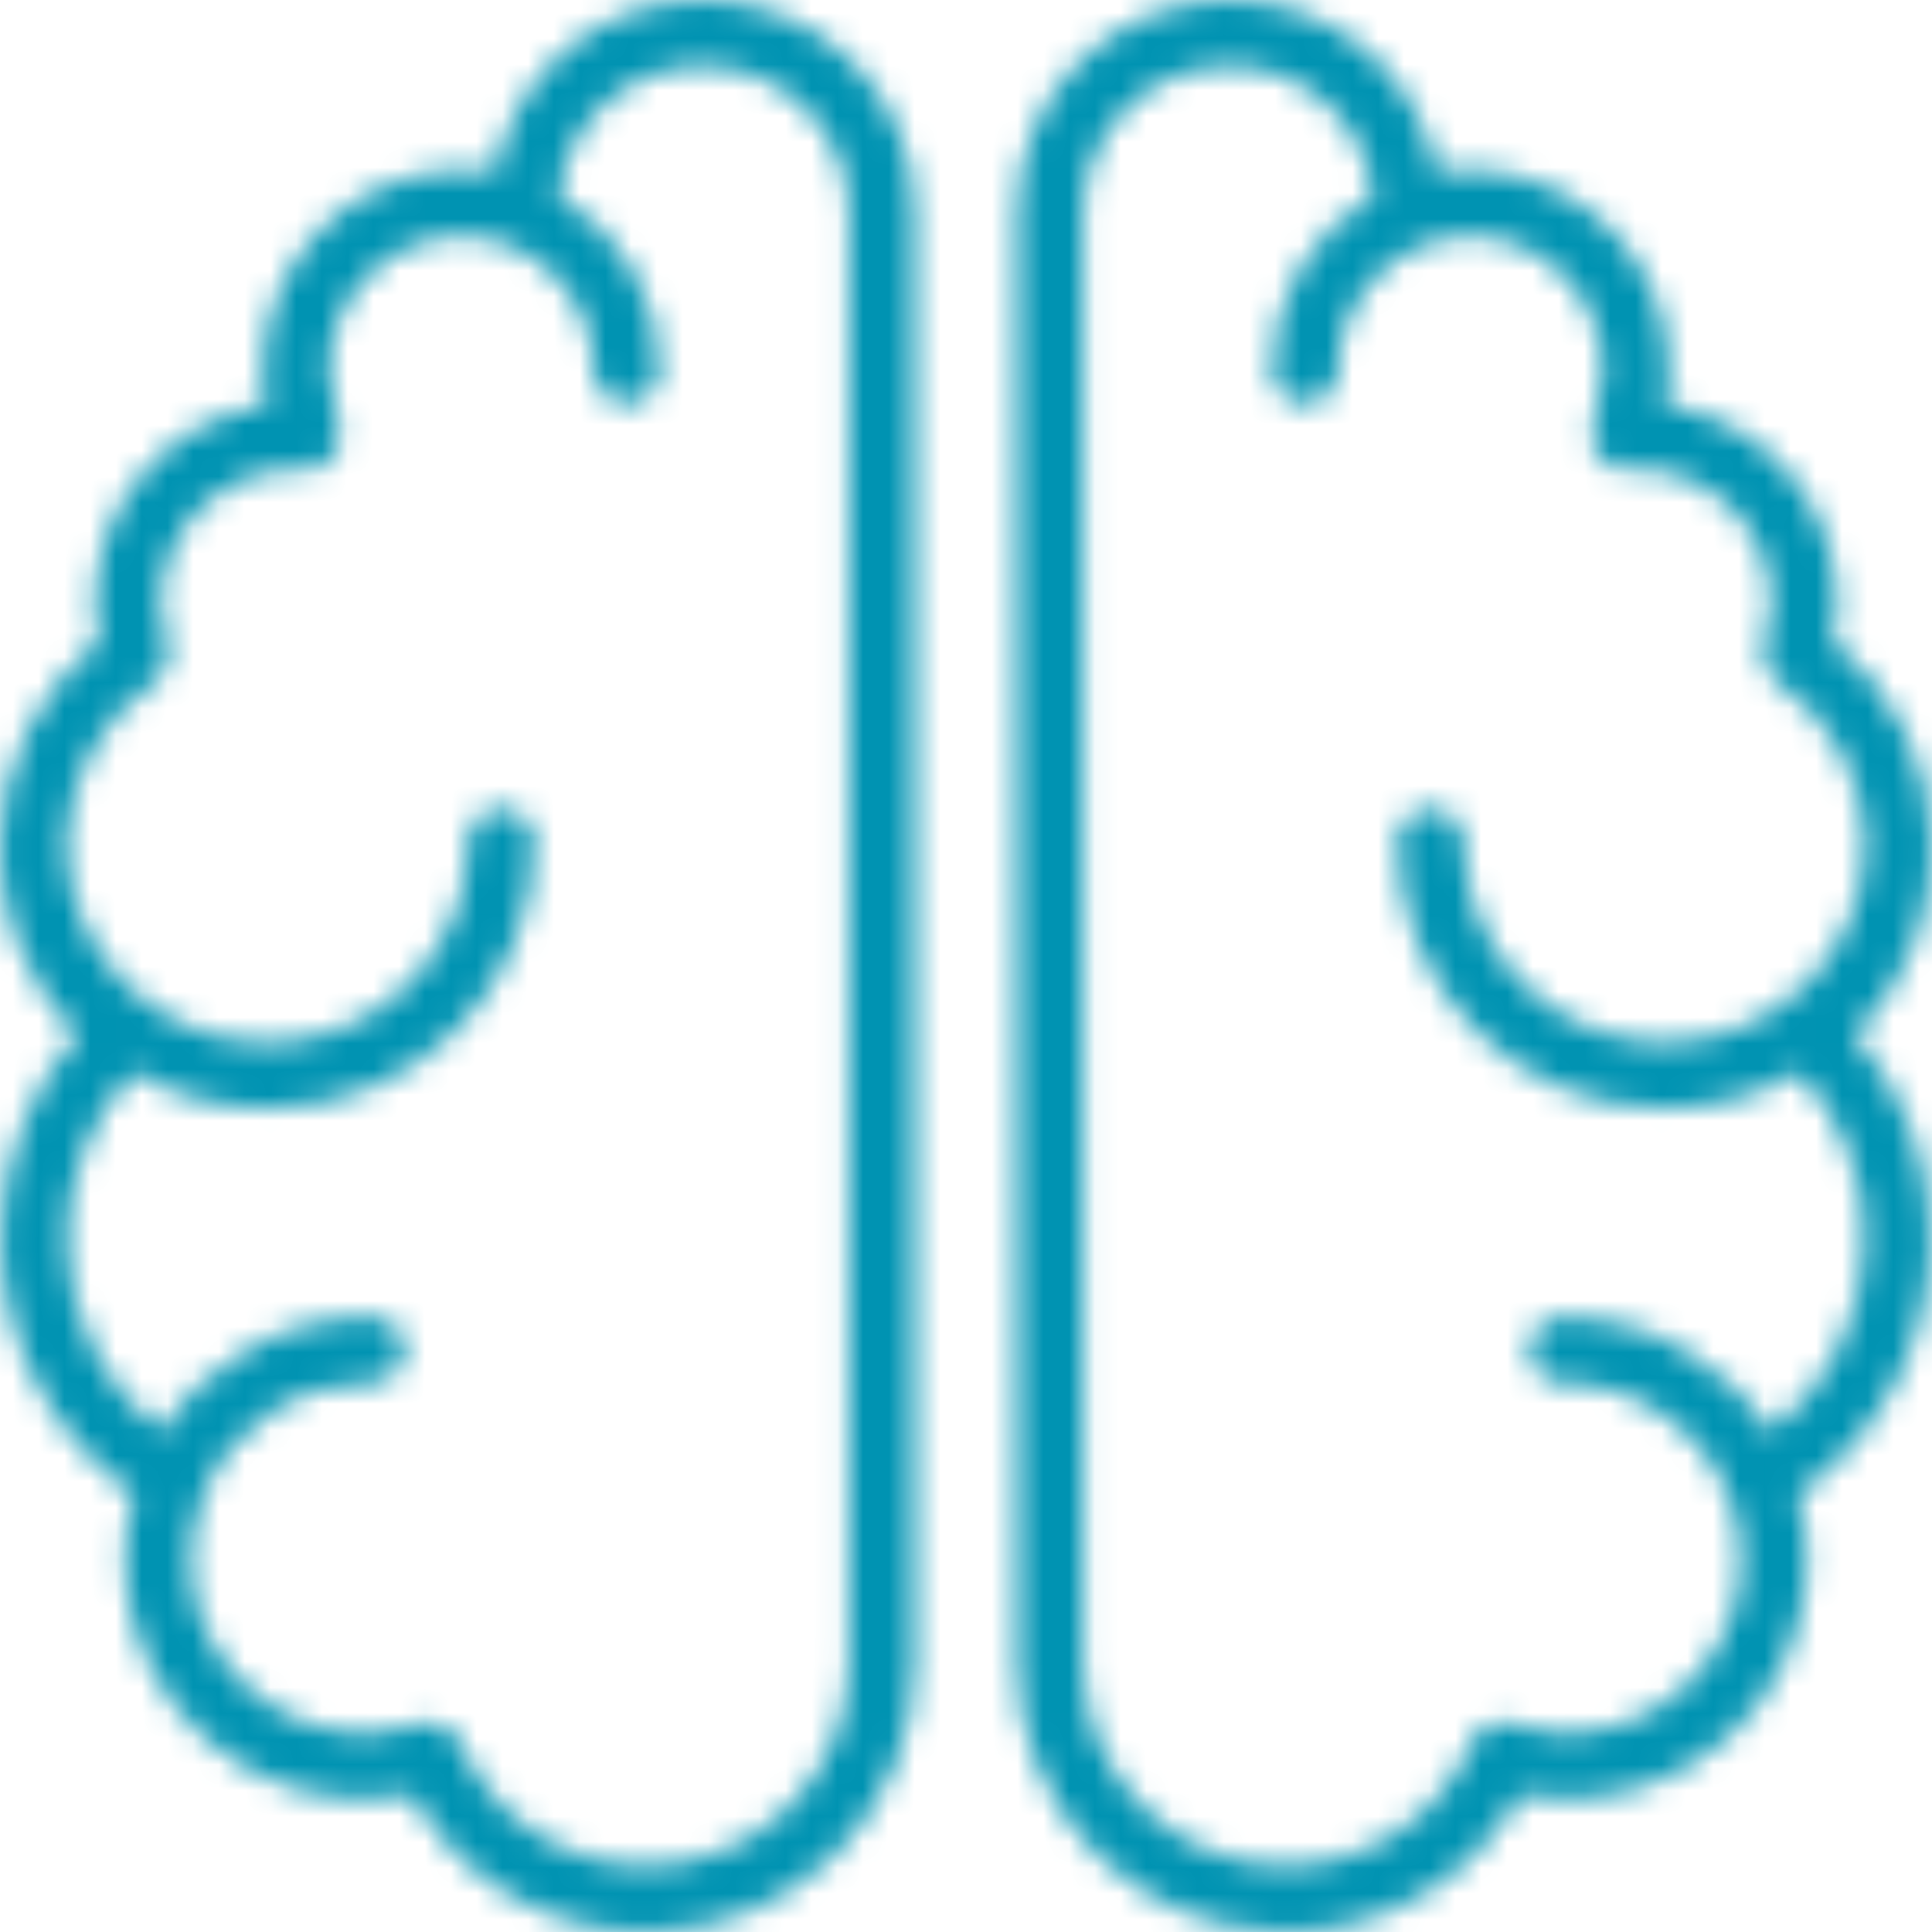 <svg xmlns="http://www.w3.org/2000/svg" width="75" height="75" viewBox="0 0 75 75" fill="none"><mask id="path-1-inside-1_15_55" fill="white"><path d="M75 32.948C75 29.806 73.582 26.861 71.165 24.901C71.27 24.4 71.322 23.918 71.322 23.443C71.322 19.529 68.428 16.279 64.667 15.719C64.754 15.269 64.795 14.828 64.795 14.389C64.795 10.222 61.511 6.817 57.396 6.601C57.329 6.59 57.26 6.581 57.189 6.581C57.155 6.581 57.122 6.585 57.087 6.586C57.053 6.585 57.019 6.581 56.984 6.581C56.593 6.581 56.199 6.616 55.782 6.688C55.059 2.855 51.719 0 47.715 0C43.175 0 39.481 3.693 39.481 8.234V64.577C39.481 70.324 44.156 74.997 49.903 74.997C53.715 74.997 57.176 72.935 59.003 69.659C59.413 69.748 59.806 69.802 60.201 69.828C62.682 69.986 65.099 69.173 66.976 67.526C68.854 65.879 69.977 63.599 70.139 61.107C70.207 60.068 70.091 59.026 69.795 57.997C73.04 55.697 74.947 52.055 74.947 48.064C74.947 45.171 73.905 42.393 72.002 40.18C73.917 38.242 75 35.648 75 32.948ZM72.384 48.066C72.384 51.044 71.032 53.776 68.713 55.604C66.996 52.872 63.951 51.128 60.654 51.128C59.946 51.128 59.372 51.702 59.372 52.41C59.372 53.118 59.946 53.692 60.654 53.692C63.51 53.692 66.111 55.481 67.135 58.144C67.486 59.073 67.641 60.014 67.581 60.942C67.463 62.751 66.648 64.404 65.285 65.6C63.923 66.795 62.173 67.389 60.368 67.27C59.861 67.236 59.336 67.127 58.716 66.926C58.083 66.719 57.399 67.032 57.138 67.644C55.903 70.554 53.062 72.434 49.902 72.434C45.569 72.434 42.045 68.91 42.045 64.578V8.235C42.045 5.109 44.588 2.565 47.714 2.565C50.619 2.565 53.009 4.755 53.32 7.615C50.968 8.962 49.378 11.491 49.378 14.39C49.378 15.098 49.952 15.672 50.66 15.672C51.368 15.672 51.942 15.098 51.942 14.39C51.942 11.532 54.241 9.206 57.085 9.15C59.929 9.206 62.228 11.532 62.228 14.389C62.228 14.921 62.128 15.471 61.921 16.074C61.872 16.215 61.849 16.364 61.852 16.514C61.852 16.549 61.854 16.581 61.858 16.612C61.852 16.63 61.849 16.642 61.849 16.642C61.748 17.039 61.844 17.462 62.106 17.777C62.369 18.093 62.76 18.263 63.176 18.237C63.265 18.231 63.353 18.22 63.511 18.198C66.403 18.198 68.756 20.551 68.756 23.442C68.756 23.931 68.668 24.433 68.481 25.023C68.307 25.566 68.513 26.158 68.986 26.476C71.067 27.877 72.328 30.176 72.418 32.666C72.418 32.669 72.417 32.673 72.417 32.676C72.417 36.976 68.919 40.474 64.619 40.474C60.319 40.474 56.82 36.976 56.82 32.676C56.82 31.968 56.245 31.394 55.538 31.394C54.83 31.394 54.255 31.968 54.255 32.676C54.255 38.39 58.904 43.038 64.619 43.038C66.523 43.038 68.303 42.513 69.838 41.613C71.48 43.399 72.384 45.684 72.384 48.066Z"></path></mask><path d="M71.165 24.901L68.229 24.286L67.853 26.078L69.275 27.232L71.165 24.901ZM64.667 15.719L61.721 15.153L61.131 18.225L64.226 18.686L64.667 15.719ZM57.396 6.601L56.909 9.561L57.073 9.588L57.239 9.597L57.396 6.601ZM57.087 6.586L57.012 9.585L57.086 9.587L57.16 9.585L57.087 6.586ZM55.782 6.688L52.834 7.245L53.383 10.152L56.298 9.644L55.782 6.688ZM59.003 69.659L59.64 66.727L57.467 66.255L56.383 68.197L59.003 69.659ZM60.201 69.828L60.007 72.822L60.01 72.822L60.201 69.828ZM70.139 61.107L73.133 61.302L73.133 61.302L70.139 61.107ZM69.795 57.997L68.06 55.55L66.324 56.781L66.912 58.826L69.795 57.997ZM72.002 40.18L69.868 38.072L67.924 40.039L69.727 42.136L72.002 40.18ZM68.713 55.604L66.172 57.2L67.948 60.027L70.57 57.96L68.713 55.604ZM67.135 58.144L69.943 57.086L69.939 57.076L69.935 57.066L67.135 58.144ZM67.581 60.942L64.587 60.746L64.587 60.747L67.581 60.942ZM65.285 65.6L63.307 63.344L63.307 63.345L65.285 65.6ZM60.368 67.27L60.567 64.276L60.565 64.276L60.368 67.27ZM58.716 66.926L57.784 69.778L57.791 69.78L58.716 66.926ZM57.138 67.644L54.378 66.468L54.377 66.472L57.138 67.644ZM53.32 7.615L54.811 10.218L56.515 9.242L56.303 7.29L53.32 7.615ZM57.085 9.15L57.144 6.151L57.085 6.15L57.026 6.151L57.085 9.15ZM61.921 16.074L64.758 17.048L64.758 17.048L61.921 16.074ZM61.852 16.514L58.852 16.565L58.852 16.576L58.852 16.587L61.852 16.514ZM61.858 16.612L64.742 17.436L64.904 16.868L64.839 16.281L61.858 16.612ZM61.849 16.642L58.965 15.817L58.952 15.861L58.941 15.904L61.849 16.642ZM63.176 18.237L63.367 21.231L63.377 21.23L63.176 18.237ZM63.511 18.198V15.198H63.3L63.091 15.227L63.511 18.198ZM68.481 25.023L71.338 25.936L71.34 25.93L68.481 25.023ZM68.986 26.476L70.662 23.987L70.66 23.987L68.986 26.476ZM72.418 32.666H75.418V32.612L75.415 32.558L72.418 32.666ZM69.838 41.613L72.048 39.583L70.41 37.8L68.321 39.025L69.838 41.613ZM75 32.948H78C78 28.897 76.17 25.098 73.055 22.571L71.165 24.901L69.275 27.232C70.994 28.625 72 30.715 72 32.948H75ZM71.165 24.901L74.101 25.517C74.245 24.83 74.322 24.141 74.322 23.443H71.322H68.322C68.322 23.694 68.295 23.97 68.229 24.286L71.165 24.901ZM71.322 23.443H74.322C74.322 18.019 70.316 13.527 65.109 12.752L64.667 15.719L64.226 18.686C66.54 19.031 68.322 21.04 68.322 23.443H71.322ZM64.667 15.719L67.614 16.285C67.736 15.648 67.795 15.018 67.795 14.389H64.795H61.795C61.795 14.639 61.772 14.89 61.721 15.153L64.667 15.719ZM64.795 14.389H67.795C67.795 8.61 63.245 3.905 57.554 3.605L57.396 6.601L57.239 9.597C59.776 9.73 61.795 11.834 61.795 14.389H64.795ZM57.396 6.601L57.883 3.641C57.778 3.624 57.513 3.581 57.189 3.581V6.581V9.581C57.093 9.581 57.017 9.574 56.97 9.569C56.925 9.564 56.898 9.56 56.909 9.561L57.396 6.601ZM57.189 6.581V3.581C57.119 3.581 57.06 3.583 57.017 3.585C56.977 3.587 56.943 3.589 56.931 3.59C56.911 3.592 56.923 3.591 56.931 3.59C56.944 3.589 56.974 3.588 57.014 3.587L57.087 6.586L57.16 9.585C57.217 9.584 57.264 9.581 57.294 9.579C57.309 9.578 57.322 9.577 57.331 9.577C57.335 9.577 57.338 9.576 57.341 9.576C57.343 9.576 57.344 9.576 57.345 9.576C57.347 9.576 57.344 9.576 57.339 9.576C57.333 9.577 57.323 9.577 57.31 9.578C57.285 9.579 57.242 9.581 57.189 9.581V6.581ZM57.087 6.586L57.162 3.587C57.202 3.588 57.233 3.59 57.245 3.59C57.252 3.591 57.265 3.592 57.243 3.59C57.23 3.589 57.196 3.587 57.154 3.585C57.112 3.583 57.053 3.581 56.984 3.581V6.581V9.581C56.932 9.581 56.891 9.579 56.866 9.578C56.853 9.577 56.843 9.577 56.837 9.576C56.831 9.576 56.827 9.576 56.829 9.576C56.829 9.576 56.83 9.576 56.833 9.576C56.835 9.576 56.838 9.576 56.842 9.577C56.85 9.577 56.862 9.578 56.877 9.579C56.892 9.58 56.912 9.581 56.934 9.582C56.956 9.583 56.982 9.584 57.012 9.585L57.087 6.586ZM56.984 6.581V3.581C56.409 3.581 55.842 3.633 55.266 3.733L55.782 6.688L56.298 9.644C56.555 9.599 56.776 9.581 56.984 9.581V6.581ZM55.782 6.688L58.73 6.132C57.744 0.904 53.185 -3 47.715 -3V0V3C50.253 3 52.374 4.805 52.834 7.245L55.782 6.688ZM47.715 0V-3C41.518 -3 36.481 2.036 36.481 8.234H39.481H42.481C42.481 5.35 44.832 3 47.715 3V0ZM39.481 8.234H36.481V64.577H39.481H42.481V8.234H39.481ZM39.481 64.577H36.481C36.481 71.981 42.5 77.997 49.903 77.997V74.997V71.997C45.813 71.997 42.481 68.666 42.481 64.577H39.481ZM49.903 74.997V77.997C54.81 77.997 59.269 75.34 61.623 71.12L59.003 69.659L56.383 68.197C55.082 70.53 52.621 71.997 49.903 71.997V74.997ZM59.003 69.659L58.367 72.59C58.92 72.71 59.461 72.786 60.007 72.822L60.201 69.828L60.395 66.834C60.151 66.818 59.906 66.785 59.64 66.727L59.003 69.659ZM60.201 69.828L60.01 72.822C63.277 73.03 66.476 71.956 68.955 69.781L66.976 67.526L64.998 65.271C63.722 66.39 62.088 66.942 60.392 66.834L60.201 69.828ZM66.976 67.526L68.955 69.781C71.43 67.609 72.919 64.588 73.133 61.302L70.139 61.107L67.146 60.912C67.035 62.61 66.277 64.149 64.998 65.271L66.976 67.526ZM70.139 61.107L73.133 61.302C73.224 59.906 73.066 58.518 72.678 57.169L69.795 57.997L66.912 58.826C67.115 59.535 67.19 60.231 67.146 60.912L70.139 61.107ZM69.795 57.997L71.53 60.445C75.559 57.589 77.947 53.039 77.947 48.064H74.947H71.947C71.947 51.071 70.52 53.806 68.06 55.55L69.795 57.997ZM74.947 48.064H77.947C77.947 44.441 76.64 40.972 74.277 38.224L72.002 40.18L69.727 42.136C71.17 43.814 71.947 45.9 71.947 48.064H74.947ZM72.002 40.18L74.136 42.288C76.594 39.801 78 36.455 78 32.948H75H72C72 34.842 71.24 36.682 69.868 38.072L72.002 40.18ZM72.384 48.066H69.384C69.384 50.11 68.465 51.979 66.855 53.248L68.713 55.604L70.57 57.96C73.599 55.572 75.384 51.978 75.384 48.066H72.384ZM68.713 55.604L71.253 54.008C69.001 50.425 65.009 48.128 60.654 48.128V51.128V54.128C62.893 54.128 64.991 55.319 66.172 57.2L68.713 55.604ZM60.654 51.128V48.128C58.29 48.128 56.372 50.045 56.372 52.41H59.372H62.372C62.372 53.359 61.603 54.128 60.654 54.128V51.128ZM59.372 52.41H56.372C56.372 54.775 58.29 56.692 60.654 56.692V53.692V50.692C61.603 50.692 62.372 51.46 62.372 52.41H59.372ZM60.654 53.692V56.692C62.268 56.692 63.757 57.716 64.335 59.221L67.135 58.144L69.935 57.066C68.466 53.246 64.752 50.692 60.654 50.692V53.692ZM67.135 58.144L64.328 59.202C64.545 59.778 64.617 60.292 64.587 60.746L67.581 60.942L70.574 61.138C70.666 59.737 70.426 58.369 69.943 57.086L67.135 58.144ZM67.581 60.942L64.587 60.747C64.521 61.762 64.071 62.674 63.307 63.344L65.285 65.6L67.263 67.855C69.225 66.135 70.405 63.739 70.574 61.137L67.581 60.942ZM65.285 65.6L63.307 63.345C62.542 64.016 61.575 64.343 60.567 64.276L60.368 67.27L60.17 70.263C62.771 70.436 65.304 69.575 67.264 67.854L65.285 65.6ZM60.368 67.27L60.565 64.276C60.364 64.263 60.088 64.217 59.641 64.072L58.716 66.926L57.791 69.78C58.583 70.037 59.358 70.21 60.172 70.263L60.368 67.27ZM58.716 66.926L59.648 64.075C57.529 63.382 55.245 64.432 54.378 66.468L57.138 67.644L59.898 68.82C59.552 69.632 58.638 70.057 57.784 69.778L58.716 66.926ZM57.138 67.644L54.377 66.472C53.611 68.273 51.858 69.434 49.902 69.434V72.434V75.434C54.266 75.434 58.194 72.834 59.899 68.816L57.138 67.644ZM49.902 72.434V69.434C47.226 69.434 45.045 67.253 45.045 64.578H42.045H39.045C39.045 70.567 43.913 75.434 49.902 75.434V72.434ZM42.045 64.578H45.045V8.235H42.045H39.045V64.578H42.045ZM42.045 8.235H45.045C45.045 6.765 46.245 5.565 47.714 5.565V2.565V-0.435C42.931 -0.435 39.045 3.452 39.045 8.235H42.045ZM47.714 2.565V5.565C49.063 5.565 50.19 6.577 50.338 7.939L53.32 7.615L56.303 7.29C55.828 2.933 52.175 -0.435 47.714 -0.435V2.565ZM53.32 7.615L51.829 5.012C48.59 6.867 46.378 10.364 46.378 14.39H49.378H52.378C52.378 12.618 53.347 11.057 54.811 10.218L53.32 7.615ZM49.378 14.39H46.378C46.378 16.757 48.297 18.672 50.66 18.672V15.672V12.672C51.607 12.672 52.378 13.44 52.378 14.39H49.378ZM50.66 15.672V18.672C53.023 18.672 54.942 16.757 54.942 14.39H51.942H48.942C48.942 13.44 49.712 12.672 50.66 12.672V15.672ZM51.942 14.39H54.942C54.942 13.174 55.925 12.173 57.144 12.149L57.085 9.15L57.026 6.151C52.557 6.238 48.942 9.89 48.942 14.39H51.942ZM57.085 9.15L57.026 12.149C58.245 12.173 59.228 13.175 59.228 14.389H62.228H65.228C65.228 9.89 61.613 6.238 57.144 6.151L57.085 9.15ZM62.228 14.389H59.228C59.228 14.532 59.203 14.751 59.083 15.1L61.921 16.074L64.758 17.048C65.052 16.191 65.228 15.309 65.228 14.389H62.228ZM61.921 16.074L59.084 15.099C58.92 15.576 58.844 16.072 58.852 16.565L61.852 16.514L64.851 16.462C64.855 16.656 64.825 16.855 64.758 17.048L61.921 16.074ZM61.852 16.514L58.852 16.587C58.855 16.67 58.859 16.796 58.876 16.943L61.858 16.612L64.839 16.281C64.849 16.367 64.85 16.428 64.851 16.441L61.852 16.514ZM61.858 16.612L58.973 15.788C58.971 15.797 58.968 15.804 58.967 15.809C58.966 15.812 58.966 15.814 58.965 15.815C58.965 15.816 58.965 15.816 58.965 15.817C58.965 15.817 58.965 15.817 58.965 15.817C58.965 15.817 58.965 15.817 58.965 15.817C58.965 15.817 58.965 15.817 58.965 15.817C58.965 15.817 58.965 15.817 58.965 15.817C58.965 15.817 58.965 15.817 58.965 15.817C58.965 15.817 58.965 15.817 61.849 16.642C64.733 17.467 64.733 17.467 64.733 17.467C64.733 17.467 64.733 17.467 64.733 17.467C64.733 17.467 64.733 17.467 64.733 17.467C64.733 17.467 64.733 17.467 64.733 17.467C64.734 17.467 64.734 17.466 64.734 17.466C64.734 17.466 64.734 17.466 64.734 17.466C64.734 17.466 64.734 17.465 64.734 17.464C64.734 17.463 64.735 17.461 64.736 17.458C64.737 17.453 64.74 17.445 64.742 17.436L61.858 16.612ZM61.849 16.642L58.941 15.904C58.604 17.233 58.924 18.643 59.8 19.696L62.106 17.777L64.412 15.858C64.764 16.28 64.892 16.846 64.757 17.38L61.849 16.642ZM62.106 17.777L59.8 19.696C60.672 20.744 61.99 21.319 63.367 21.231L63.176 18.237L62.985 15.243C63.53 15.208 64.065 15.441 64.412 15.858L62.106 17.777ZM63.176 18.237L63.377 21.23C63.586 21.216 63.77 21.191 63.931 21.168L63.511 18.198L63.091 15.227C63.017 15.238 62.982 15.242 62.963 15.244C62.95 15.246 62.958 15.245 62.974 15.244L63.176 18.237ZM63.511 18.198V21.198C64.746 21.198 65.756 22.208 65.756 23.442H68.756H71.756C71.756 18.894 68.059 15.198 63.511 15.198V18.198ZM68.756 23.442H65.756C65.756 23.551 65.74 23.741 65.621 24.115L68.481 25.023L71.34 25.93C71.596 25.125 71.756 24.312 71.756 23.442H68.756ZM68.481 25.023L65.623 24.109C65.043 25.923 65.732 27.902 67.312 28.965L68.986 26.476L70.66 23.987C71.295 24.413 71.571 25.208 71.338 25.936L68.481 25.023ZM68.986 26.476L67.311 28.964C68.587 29.824 69.364 31.234 69.419 32.774L72.418 32.666L75.415 32.558C75.291 29.119 73.547 25.93 70.662 23.987L68.986 26.476ZM72.418 32.666H69.418C69.418 32.604 69.419 32.549 69.422 32.504C69.424 32.458 69.428 32.419 69.43 32.389C69.433 32.359 69.436 32.335 69.438 32.321C69.438 32.314 69.439 32.308 69.44 32.304C69.44 32.301 69.44 32.298 69.44 32.299C69.44 32.299 69.44 32.299 69.44 32.3C69.44 32.3 69.44 32.3 69.44 32.301C69.44 32.302 69.44 32.304 69.439 32.306C69.439 32.309 69.438 32.316 69.437 32.323C69.436 32.339 69.433 32.363 69.43 32.394C69.427 32.425 69.424 32.465 69.421 32.511C69.419 32.558 69.417 32.614 69.417 32.676H72.417H75.417C75.417 32.738 75.415 32.793 75.412 32.839C75.41 32.885 75.406 32.923 75.404 32.953C75.401 32.983 75.398 33.007 75.397 33.021C75.396 33.029 75.395 33.035 75.394 33.038C75.394 33.041 75.394 33.044 75.394 33.043C75.394 33.043 75.394 33.043 75.394 33.042C75.394 33.042 75.394 33.042 75.394 33.041C75.394 33.04 75.394 33.039 75.395 33.037C75.395 33.033 75.396 33.026 75.397 33.019C75.399 33.004 75.401 32.979 75.404 32.948C75.407 32.918 75.41 32.878 75.413 32.831C75.415 32.784 75.418 32.729 75.418 32.666H72.418ZM72.417 32.676H69.417C69.417 35.319 67.262 37.474 64.619 37.474V40.474V43.474C70.576 43.474 75.417 38.632 75.417 32.676H72.417ZM64.619 40.474V37.474C61.975 37.474 59.82 35.318 59.82 32.676H56.82H53.82C53.82 38.633 58.662 43.474 64.619 43.474V40.474ZM56.82 32.676H59.82C59.82 30.309 57.901 28.394 55.538 28.394V31.394V34.394C54.59 34.394 53.82 33.626 53.82 32.676H56.82ZM55.538 31.394V28.394C53.175 28.394 51.255 30.309 51.255 32.676H54.255H57.255C57.255 33.626 56.485 34.394 55.538 34.394V31.394ZM54.255 32.676H51.255C51.255 40.047 57.248 46.038 64.619 46.038V43.038V40.038C60.561 40.038 57.255 36.733 57.255 32.676H54.255ZM64.619 43.038V46.038C67.084 46.038 69.385 45.356 71.356 44.201L69.838 41.613L68.321 39.025C67.222 39.669 65.962 40.038 64.619 40.038V43.038ZM69.838 41.613L67.629 43.642C68.775 44.889 69.384 46.455 69.384 48.066H72.384H75.384C75.384 44.913 74.184 41.909 72.048 39.583L69.838 41.613Z" fill="#0093B2" mask="url(#path-1-inside-1_15_55)"></path><mask id="path-3-inside-2_15_55" fill="white"><path d="M27.283 0.001C23.279 0.001 19.94 2.856 19.218 6.689C18.801 6.617 18.407 6.582 18.015 6.582C17.981 6.582 17.948 6.586 17.913 6.587C17.878 6.586 17.845 6.582 17.81 6.582C17.739 6.582 17.671 6.591 17.603 6.602C13.489 6.819 10.205 10.223 10.205 14.39C10.205 14.829 10.247 15.27 10.332 15.72C6.572 16.28 3.678 19.53 3.678 23.444C3.678 23.918 3.73 24.4 3.835 24.902C1.418 26.862 0 29.807 0 32.949C0 35.649 1.082 38.242 2.996 40.183C1.092 42.396 0.05 45.174 0.05 48.067C0.05 52.058 1.958 55.699 5.203 58C4.906 59.029 4.791 60.071 4.859 61.111C5.021 63.602 6.144 65.882 8.021 67.529C9.898 69.177 12.308 69.99 14.796 69.831C15.185 69.805 15.582 69.749 15.993 69.661C17.821 72.938 21.281 75 25.094 75C30.84 75 35.516 70.326 35.516 64.58V8.235C35.517 3.694 31.823 0.001 27.283 0.001ZM32.953 64.578C32.953 68.91 29.428 72.434 25.096 72.434C21.935 72.434 19.095 70.554 17.86 67.644C17.654 67.16 17.182 66.863 16.68 66.863C16.548 66.863 16.414 66.883 16.282 66.926C15.663 67.127 15.139 67.237 14.63 67.27C12.818 67.389 11.075 66.795 9.714 65.6C8.351 64.405 7.536 62.751 7.418 60.942C7.353 59.951 7.525 58.945 7.93 57.955C7.936 57.94 7.934 57.924 7.939 57.91C9.086 55.297 11.551 53.676 14.433 53.676C15.142 53.676 15.716 53.102 15.716 52.394C15.716 51.686 15.142 51.112 14.433 51.112C11.067 51.112 8.021 52.827 6.271 55.59C3.962 53.761 2.615 51.036 2.615 48.066C2.615 45.684 3.521 43.399 5.161 41.614C6.696 42.514 8.477 43.039 10.381 43.039C16.096 43.039 20.745 38.391 20.745 32.677C20.745 31.969 20.171 31.395 19.462 31.395C18.754 31.395 18.18 31.969 18.18 32.677C18.18 36.977 14.682 40.475 10.381 40.475C6.081 40.475 2.582 36.977 2.582 32.677C2.582 32.676 2.582 32.674 2.582 32.672C2.67 30.18 3.931 27.88 6.012 26.477C6.485 26.159 6.69 25.567 6.517 25.025C6.329 24.434 6.242 23.932 6.242 23.443C6.242 20.558 8.585 18.208 11.538 18.208C11.544 18.208 11.551 18.208 11.557 18.208C11.645 18.22 11.733 18.231 11.822 18.237C12.237 18.263 12.633 18.091 12.895 17.774C13.157 17.456 13.251 17.032 13.146 16.634C13.146 16.633 13.143 16.622 13.139 16.607C13.142 16.577 13.144 16.55 13.145 16.526C13.149 16.372 13.126 16.219 13.076 16.074C12.869 15.47 12.769 14.918 12.769 14.388C12.769 11.532 15.067 9.204 17.912 9.149C20.756 9.205 23.054 11.532 23.054 14.389C23.054 15.098 23.628 15.671 24.337 15.671C25.045 15.671 25.619 15.098 25.619 14.389C25.619 11.491 24.028 8.961 21.676 7.614C21.988 4.754 24.378 2.564 27.282 2.564C30.409 2.564 32.952 5.108 32.952 8.234L32.953 64.578Z"></path></mask><path d="M19.218 6.689L18.703 9.645L21.618 10.153L22.166 7.245L19.218 6.689ZM17.913 6.587L17.837 9.586L17.912 9.588L17.986 9.586L17.913 6.587ZM17.603 6.602L17.761 9.598L17.926 9.589L18.09 9.562L17.603 6.602ZM10.332 15.72L10.774 18.687L13.863 18.227L13.28 15.159L10.332 15.72ZM3.835 24.902L5.725 27.233L7.146 26.08L6.771 24.288L3.835 24.902ZM2.996 40.183L5.27 42.139L7.073 40.044L5.132 38.076L2.996 40.183ZM5.203 58L8.085 58.831L8.675 56.785L6.938 55.553L5.203 58ZM4.859 61.111L7.853 60.915L7.852 60.914L4.859 61.111ZM8.021 67.529L10 65.274L10 65.274L8.021 67.529ZM14.796 69.831L14.988 72.825L14.994 72.824L14.796 69.831ZM15.993 69.661L18.613 68.199L17.533 66.263L15.365 66.727L15.993 69.661ZM35.516 8.235L32.516 8.234V8.235H35.516ZM32.953 64.578H35.953V64.578L32.953 64.578ZM17.86 67.644L20.622 66.472L20.621 66.471L17.86 67.644ZM16.282 66.926L17.208 69.78L17.217 69.777L17.225 69.774L16.282 66.926ZM14.63 67.27L14.434 64.276L14.434 64.276L14.63 67.27ZM9.714 65.6L11.692 63.345L11.692 63.344L9.714 65.6ZM7.418 60.942L10.412 60.747L10.412 60.746L7.418 60.942ZM7.93 57.955L5.156 56.812L5.152 56.821L7.93 57.955ZM7.939 57.91L5.192 56.703L5.147 56.806L5.11 56.911L7.939 57.91ZM6.271 55.59L4.409 57.942L7.022 60.011L8.806 57.195L6.271 55.59ZM5.161 41.614L6.678 39.026L4.589 37.801L2.951 39.585L5.161 41.614ZM2.582 32.672L-0.416 32.566L-0.418 32.619V32.672H2.582ZM6.012 26.477L4.338 23.988L4.336 23.989L6.012 26.477ZM6.517 25.025L9.376 24.115L9.376 24.114L6.517 25.025ZM11.557 18.208L11.961 15.235L11.76 15.208H11.557V18.208ZM11.822 18.237L11.623 21.23L11.63 21.231L11.637 21.231L11.822 18.237ZM12.895 17.774L10.581 15.864L10.58 15.865L12.895 17.774ZM13.146 16.634H10.146V17.023L10.245 17.399L13.146 16.634ZM13.139 16.607L10.15 16.351L10.102 16.913L10.261 17.454L13.139 16.607ZM13.145 16.526L16.143 16.633L16.143 16.621L16.144 16.609L13.145 16.526ZM13.076 16.074L10.237 17.045L10.242 17.058L13.076 16.074ZM17.912 9.149L17.97 6.15L17.912 6.149L17.854 6.15L17.912 9.149ZM21.676 7.614L18.694 7.29L18.482 9.242L20.185 10.217L21.676 7.614ZM32.952 8.234H29.952V8.234L32.952 8.234ZM27.283 0.001V-2.999C21.813 -2.999 17.255 0.906 16.27 6.134L19.218 6.689L22.166 7.245C22.625 4.806 24.745 3.001 27.283 3.001V0.001ZM19.218 6.689L19.733 3.734C19.157 3.634 18.591 3.582 18.015 3.582V6.582V9.582C18.222 9.582 18.444 9.6 18.703 9.645L19.218 6.689ZM18.015 6.582V3.582C17.945 3.582 17.886 3.584 17.843 3.586C17.803 3.588 17.769 3.59 17.757 3.591C17.737 3.593 17.749 3.592 17.757 3.591C17.77 3.59 17.8 3.589 17.839 3.588L17.913 6.587L17.986 9.586C18.043 9.585 18.09 9.582 18.12 9.58C18.135 9.579 18.148 9.578 18.156 9.578C18.16 9.578 18.164 9.577 18.166 9.577C18.169 9.577 18.17 9.577 18.171 9.577C18.173 9.577 18.17 9.577 18.164 9.577C18.159 9.578 18.149 9.578 18.136 9.579C18.11 9.58 18.068 9.582 18.015 9.582V6.582ZM17.913 6.587L17.987 3.588C18.028 3.589 18.058 3.591 18.071 3.591C18.078 3.592 18.09 3.593 18.069 3.591C18.056 3.59 18.021 3.588 17.98 3.586C17.938 3.584 17.879 3.582 17.81 3.582V6.582V9.582C17.758 9.582 17.717 9.58 17.691 9.579C17.678 9.578 17.668 9.578 17.662 9.577C17.657 9.577 17.653 9.577 17.654 9.577C17.655 9.577 17.656 9.577 17.659 9.577C17.661 9.577 17.664 9.578 17.668 9.578C17.676 9.578 17.688 9.579 17.703 9.58C17.718 9.581 17.738 9.582 17.76 9.583C17.782 9.584 17.808 9.585 17.837 9.586L17.913 6.587ZM17.81 6.582V3.582C17.486 3.582 17.221 3.625 17.116 3.642L17.603 6.602L18.09 9.562C18.101 9.561 18.074 9.565 18.029 9.57C17.983 9.575 17.906 9.582 17.81 9.582V6.582ZM17.603 6.602L17.445 3.606C11.754 3.906 7.205 8.611 7.205 14.39H10.205H13.205C13.205 11.835 15.223 9.731 17.761 9.598L17.603 6.602ZM10.205 14.39H7.205C7.205 15.023 7.266 15.651 7.385 16.28L10.332 15.72L13.28 15.159C13.228 14.889 13.205 14.636 13.205 14.39H10.205ZM10.332 15.72L9.891 12.753C4.684 13.528 0.678 18.02 0.678 23.444H3.678H6.678C6.678 21.041 8.46 19.032 10.774 18.687L10.332 15.72ZM3.678 23.444H0.678C0.678 24.142 0.755 24.83 0.898 25.517L3.835 24.902L6.771 24.288C6.705 23.97 6.678 23.694 6.678 23.444H3.678ZM3.835 24.902L1.945 22.572C-1.17 25.099 -3 28.898 -3 32.949H0H3C3 30.716 4.006 28.626 5.725 27.233L3.835 24.902ZM0 32.949H-3C-3 36.455 -1.595 39.801 0.861 42.29L2.996 40.183L5.132 38.076C3.759 36.684 3 34.843 3 32.949H0ZM2.996 40.183L0.722 38.226C-1.642 40.975 -2.95 44.444 -2.95 48.067H0.05H3.05C3.05 45.903 3.827 43.817 5.27 42.139L2.996 40.183ZM0.05 48.067H-2.95C-2.95 53.042 -0.562 57.59 3.467 60.447L5.203 58L6.938 55.553C4.477 53.808 3.05 51.074 3.05 48.067H0.05ZM5.203 58L2.32 57.169C1.93 58.522 1.774 59.911 1.865 61.307L4.859 61.111L7.852 60.914C7.808 60.231 7.882 59.537 8.085 58.831L5.203 58ZM4.859 61.111L1.865 61.306C2.079 64.591 3.567 67.612 6.042 69.784L8.021 67.529L10 65.274C8.721 64.152 7.963 62.614 7.853 60.915L4.859 61.111ZM8.021 67.529L6.042 69.783C8.521 71.959 11.713 73.034 14.988 72.825L14.796 69.831L14.605 66.837C12.904 66.945 11.276 66.394 10 65.274L8.021 67.529ZM14.796 69.831L14.994 72.824C15.539 72.788 16.08 72.71 16.621 72.594L15.993 69.661L15.365 66.727C15.085 66.787 14.832 66.822 14.599 66.837L14.796 69.831ZM15.993 69.661L13.373 71.122C15.727 75.343 20.187 78 25.094 78V75V72C22.376 72 19.915 70.532 18.613 68.199L15.993 69.661ZM25.094 75V78C32.497 78 38.516 71.983 38.516 64.58H35.516H32.516C32.516 68.668 29.184 72 25.094 72V75ZM35.516 64.58H38.516V8.235H35.516H32.516V64.58H35.516ZM35.516 8.235L38.516 8.236C38.518 2.037 33.48 -2.999 27.283 -2.999V0.001V3.001C30.167 3.001 32.517 5.351 32.516 8.234L35.516 8.235ZM32.953 64.578H29.953C29.953 67.253 27.772 69.434 25.096 69.434V72.434V75.434C31.085 75.434 35.953 70.567 35.953 64.578H32.953ZM25.096 72.434V69.434C23.139 69.434 21.386 68.274 20.622 66.472L17.86 67.644L15.099 68.816C16.803 72.834 20.731 75.434 25.096 75.434V72.434ZM17.86 67.644L20.621 66.471C19.932 64.85 18.355 63.863 16.68 63.863V66.863V69.863C16.01 69.863 15.376 69.469 15.099 68.818L17.86 67.644ZM16.68 66.863V63.863C16.249 63.863 15.795 63.928 15.339 64.078L16.282 66.926L17.225 69.774C17.033 69.838 16.847 69.863 16.68 69.863V66.863ZM16.282 66.926L15.356 64.073C14.911 64.217 14.636 64.263 14.434 64.276L14.63 67.27L14.826 70.263C15.641 70.21 16.416 70.037 17.208 69.78L16.282 66.926ZM14.63 67.27L14.434 64.276C13.418 64.343 12.457 64.016 11.692 63.345L9.714 65.6L7.735 67.855C9.694 69.573 12.219 70.434 14.826 70.263L14.63 67.27ZM9.714 65.6L11.692 63.344C10.928 62.675 10.478 61.762 10.412 60.747L7.418 60.942L4.425 61.137C4.594 63.74 5.774 66.135 7.736 67.855L9.714 65.6ZM7.418 60.942L10.412 60.746C10.379 60.242 10.461 59.69 10.707 59.089L7.93 57.955L5.152 56.821C4.589 58.2 4.328 59.659 4.425 61.138L7.418 60.942ZM7.93 57.955L10.704 59.097C10.799 58.866 10.848 58.666 10.874 58.534C10.887 58.468 10.896 58.412 10.902 58.375C10.907 58.339 10.911 58.31 10.911 58.304C10.913 58.289 10.911 58.309 10.909 58.323C10.906 58.342 10.901 58.381 10.893 58.431C10.876 58.528 10.841 58.7 10.768 58.908L7.939 57.91L5.11 56.911C5.072 57.02 5.044 57.118 5.023 57.202C5.003 57.285 4.989 57.356 4.98 57.41C4.971 57.464 4.965 57.507 4.962 57.53C4.96 57.542 4.959 57.551 4.958 57.556C4.958 57.558 4.958 57.56 4.958 57.561C4.958 57.562 4.958 57.561 4.958 57.56C4.958 57.558 4.961 57.533 4.966 57.501C4.971 57.467 4.979 57.416 4.992 57.353C5.017 57.228 5.063 57.036 5.156 56.812L7.93 57.955ZM7.939 57.91L10.686 59.116C11.355 57.592 12.743 56.676 14.433 56.676V53.676V50.676C10.358 50.676 6.817 53.003 5.192 56.703L7.939 57.91ZM14.433 53.676V56.676C16.8 56.676 18.715 54.757 18.715 52.394H15.716H12.716C12.716 51.446 13.484 50.676 14.433 50.676V53.676ZM15.716 52.394H18.715C18.715 50.03 16.8 48.112 14.433 48.112V51.112V54.112C13.484 54.112 12.716 53.342 12.716 52.394H15.716ZM14.433 51.112V48.112C10.031 48.112 6.032 50.36 3.737 53.984L6.271 55.59L8.806 57.195C10.01 55.294 12.103 54.112 14.433 54.112V51.112ZM6.271 55.59L8.134 53.238C6.53 51.968 5.615 50.104 5.615 48.066H2.615H-0.385C-0.385 51.969 1.394 55.554 4.409 57.942L6.271 55.59ZM2.615 48.066H5.615C5.615 46.456 6.225 44.89 7.37 43.643L5.161 41.614L2.951 39.585C0.817 41.908 -0.385 44.912 -0.385 48.066H2.615ZM5.161 41.614L3.643 44.202C5.615 45.357 7.916 46.039 10.381 46.039V43.039V40.039C9.037 40.039 7.777 39.67 6.678 39.026L5.161 41.614ZM10.381 43.039V46.039C17.752 46.039 23.745 40.048 23.745 32.677H20.745H17.745C17.745 36.734 14.439 40.039 10.381 40.039V43.039ZM20.745 32.677H23.745C23.745 30.311 21.828 28.395 19.462 28.395V31.395V34.395C18.514 34.395 17.745 33.626 17.745 32.677H20.745ZM19.462 31.395V28.395C17.097 28.395 15.18 30.311 15.18 32.677H18.18H21.18C21.18 33.626 20.41 34.395 19.462 34.395V31.395ZM18.18 32.677H15.18C15.18 35.32 13.025 37.475 10.381 37.475V40.475V43.475C16.339 43.475 21.18 38.634 21.18 32.677H18.18ZM10.381 40.475V37.475C7.737 37.475 5.582 35.32 5.582 32.677H2.582H-0.418C-0.418 38.634 4.424 43.475 10.381 43.475V40.475ZM2.582 32.677H5.582C5.582 32.552 5.575 32.442 5.565 32.35C5.56 32.304 5.554 32.262 5.548 32.224C5.542 32.187 5.537 32.153 5.531 32.123C5.525 32.093 5.52 32.067 5.515 32.045C5.511 32.023 5.506 32.005 5.503 31.991C5.5 31.976 5.497 31.965 5.495 31.958C5.494 31.954 5.494 31.951 5.493 31.95C5.493 31.949 5.493 31.948 5.493 31.948C5.493 31.947 5.493 31.947 5.492 31.947C5.492 31.947 5.492 31.947 5.492 31.947C5.492 31.947 5.492 31.947 5.492 31.947C5.492 31.947 5.493 31.948 5.493 31.949C5.493 31.951 5.494 31.954 5.495 31.957C5.497 31.964 5.499 31.975 5.503 31.989C5.506 32.003 5.51 32.022 5.515 32.043C5.52 32.065 5.525 32.091 5.53 32.12C5.536 32.15 5.542 32.184 5.547 32.221C5.553 32.259 5.559 32.301 5.564 32.346C5.574 32.438 5.582 32.548 5.582 32.672H2.582H-0.418C-0.418 32.797 -0.411 32.907 -0.401 32.999C-0.395 33.045 -0.39 33.087 -0.384 33.125C-0.378 33.163 -0.372 33.197 -0.367 33.227C-0.361 33.256 -0.356 33.282 -0.351 33.304C-0.346 33.326 -0.342 33.345 -0.339 33.359C-0.336 33.373 -0.333 33.385 -0.331 33.392C-0.33 33.395 -0.329 33.398 -0.329 33.4C-0.329 33.401 -0.329 33.401 -0.328 33.402C-0.328 33.402 -0.328 33.402 -0.328 33.402C-0.328 33.402 -0.328 33.403 -0.328 33.403C-0.328 33.403 -0.328 33.403 -0.328 33.403C-0.328 33.403 -0.329 33.402 -0.329 33.4C-0.329 33.398 -0.33 33.396 -0.331 33.392C-0.333 33.385 -0.335 33.374 -0.339 33.36C-0.342 33.346 -0.346 33.328 -0.351 33.306C-0.355 33.284 -0.361 33.258 -0.366 33.229C-0.372 33.2 -0.378 33.166 -0.383 33.128C-0.389 33.091 -0.395 33.049 -0.4 33.003C-0.41 32.912 -0.418 32.802 -0.418 32.677H2.582ZM2.582 32.672L5.58 32.778C5.634 31.237 6.411 29.826 7.689 28.965L6.012 26.477L4.336 23.989C1.45 25.933 -0.295 29.124 -0.416 32.566L2.582 32.672ZM6.012 26.477L7.686 28.966C9.269 27.902 9.952 25.924 9.376 24.115L6.517 25.025L3.659 25.934C3.428 25.21 3.701 24.416 4.338 23.988L6.012 26.477ZM6.517 25.025L9.376 24.114C9.258 23.744 9.242 23.554 9.242 23.443H6.242H3.242C3.242 24.31 3.401 25.124 3.659 25.935L6.517 25.025ZM6.242 23.443H9.242C9.242 22.235 10.222 21.208 11.538 21.208V18.208V15.208C6.948 15.208 3.242 18.881 3.242 23.443H6.242ZM11.538 18.208V21.208C11.538 21.208 11.538 21.208 11.538 21.208C11.538 21.208 11.538 21.208 11.538 21.208C11.538 21.208 11.538 21.208 11.538 21.208C11.538 21.208 11.538 21.208 11.538 21.208C11.538 21.208 11.538 21.208 11.538 21.208C11.538 21.208 11.538 21.208 11.538 21.208C11.538 21.208 11.538 21.208 11.538 21.208C11.538 21.208 11.538 21.208 11.538 21.208C11.538 21.208 11.538 21.208 11.538 21.208C11.538 21.208 11.538 21.208 11.538 21.208C11.538 21.208 11.538 21.208 11.538 21.208C11.538 21.208 11.538 21.208 11.538 21.208C11.538 21.208 11.538 21.208 11.538 21.208C11.538 21.208 11.538 21.208 11.538 21.208C11.538 21.208 11.538 21.208 11.538 21.208C11.538 21.208 11.538 21.208 11.538 21.208C11.538 21.208 11.539 21.208 11.539 21.208C11.539 21.208 11.539 21.208 11.539 21.208C11.539 21.208 11.539 21.208 11.539 21.208C11.539 21.208 11.539 21.208 11.539 21.208C11.539 21.208 11.539 21.208 11.539 21.208C11.539 21.208 11.539 21.208 11.539 21.208C11.539 21.208 11.539 21.208 11.539 21.208C11.539 21.208 11.539 21.208 11.539 21.208C11.539 21.208 11.539 21.208 11.539 21.208C11.539 21.208 11.539 21.208 11.539 21.208C11.539 21.208 11.539 21.208 11.539 21.208C11.539 21.208 11.539 21.208 11.539 21.208C11.539 21.208 11.539 21.208 11.539 21.208C11.539 21.208 11.539 21.208 11.539 21.208C11.539 21.208 11.539 21.208 11.539 21.208C11.539 21.208 11.539 21.208 11.539 21.208C11.539 21.208 11.539 21.208 11.539 21.208C11.539 21.208 11.539 21.208 11.539 21.208C11.539 21.208 11.539 21.208 11.539 21.208C11.539 21.208 11.539 21.208 11.539 21.208C11.539 21.208 11.539 21.208 11.539 21.208C11.539 21.208 11.539 21.208 11.539 21.208C11.539 21.208 11.539 21.208 11.539 21.208C11.539 21.208 11.539 21.208 11.539 21.208C11.539 21.208 11.539 21.208 11.539 21.208C11.539 21.208 11.539 21.208 11.539 21.208C11.539 21.208 11.539 21.208 11.539 21.208C11.539 21.208 11.539 21.208 11.539 21.208C11.539 21.208 11.54 21.208 11.54 21.208C11.54 21.208 11.54 21.208 11.54 21.208C11.54 21.208 11.54 21.208 11.54 21.208C11.54 21.208 11.54 21.208 11.54 21.208C11.54 21.208 11.54 21.208 11.54 21.208C11.54 21.208 11.54 21.208 11.54 21.208C11.54 21.208 11.54 21.208 11.54 21.208C11.54 21.208 11.54 21.208 11.54 21.208C11.54 21.208 11.54 21.208 11.54 21.208C11.54 21.208 11.54 21.208 11.54 21.208C11.54 21.208 11.54 21.208 11.54 21.208C11.54 21.208 11.54 21.208 11.54 21.208C11.54 21.208 11.54 21.208 11.54 21.208C11.54 21.208 11.54 21.208 11.54 21.208C11.54 21.208 11.54 21.208 11.54 21.208C11.54 21.208 11.54 21.208 11.54 21.208C11.54 21.208 11.54 21.208 11.54 21.208C11.54 21.208 11.54 21.208 11.54 21.208C11.54 21.208 11.54 21.208 11.54 21.208C11.54 21.208 11.54 21.208 11.54 21.208C11.54 21.208 11.54 21.208 11.54 21.208C11.54 21.208 11.54 21.208 11.54 21.208C11.54 21.208 11.54 21.208 11.54 21.208C11.54 21.208 11.54 21.208 11.54 21.208C11.54 21.208 11.54 21.208 11.54 21.208C11.54 21.208 11.54 21.208 11.54 21.208C11.54 21.208 11.54 21.208 11.54 21.208C11.54 21.208 11.54 21.208 11.54 21.208C11.54 21.208 11.54 21.208 11.54 21.208C11.54 21.208 11.54 21.208 11.54 21.208C11.54 21.208 11.54 21.208 11.54 21.208C11.541 21.208 11.541 21.208 11.541 21.208C11.541 21.208 11.541 21.208 11.541 21.208C11.541 21.208 11.541 21.208 11.541 21.208C11.541 21.208 11.541 21.208 11.541 21.208C11.541 21.208 11.541 21.208 11.541 21.208C11.541 21.208 11.541 21.208 11.541 21.208C11.541 21.208 11.541 21.208 11.541 21.208C11.541 21.208 11.541 21.208 11.541 21.208C11.541 21.208 11.541 21.208 11.541 21.208C11.541 21.208 11.541 21.208 11.541 21.208C11.541 21.208 11.541 21.208 11.541 21.208C11.541 21.208 11.541 21.208 11.541 21.208C11.541 21.208 11.541 21.208 11.541 21.208C11.541 21.208 11.541 21.208 11.541 21.208C11.541 21.208 11.541 21.208 11.541 21.208C11.541 21.208 11.541 21.208 11.541 21.208C11.541 21.208 11.541 21.208 11.541 21.208C11.541 21.208 11.541 21.208 11.541 21.208C11.541 21.208 11.541 21.208 11.541 21.208C11.541 21.208 11.541 21.208 11.541 21.208C11.541 21.208 11.541 21.208 11.541 21.208C11.541 21.208 11.541 21.208 11.541 21.208C11.541 21.208 11.541 21.208 11.541 21.208C11.541 21.208 11.541 21.208 11.541 21.208C11.541 21.208 11.541 21.208 11.541 21.208C11.541 21.208 11.541 21.208 11.541 21.208C11.541 21.208 11.541 21.208 11.541 21.208C11.541 21.208 11.542 21.208 11.542 21.208C11.542 21.208 11.542 21.208 11.542 21.208C11.542 21.208 11.542 21.208 11.542 21.208C11.542 21.208 11.542 21.208 11.542 21.208C11.542 21.208 11.542 21.208 11.542 21.208C11.542 21.208 11.542 21.208 11.542 21.208C11.542 21.208 11.542 21.208 11.542 21.208C11.542 21.208 11.542 21.208 11.542 21.208C11.542 21.208 11.542 21.208 11.542 21.208C11.542 21.208 11.542 21.208 11.542 21.208C11.542 21.208 11.542 21.208 11.542 21.208C11.542 21.208 11.542 21.208 11.542 21.208C11.542 21.208 11.542 21.208 11.542 21.208C11.542 21.208 11.542 21.208 11.542 21.208C11.542 21.208 11.542 21.208 11.542 21.208C11.542 21.208 11.542 21.208 11.542 21.208C11.542 21.208 11.542 21.208 11.542 21.208C11.542 21.208 11.542 21.208 11.542 21.208C11.542 21.208 11.542 21.208 11.542 21.208C11.542 21.208 11.542 21.208 11.542 21.208C11.542 21.208 11.542 21.208 11.542 21.208C11.542 21.208 11.542 21.208 11.542 21.208C11.542 21.208 11.542 21.208 11.542 21.208C11.542 21.208 11.542 21.208 11.542 21.208C11.542 21.208 11.542 21.208 11.543 21.208C11.543 21.208 11.543 21.208 11.543 21.208C11.543 21.208 11.543 21.208 11.543 21.208C11.543 21.208 11.543 21.208 11.543 21.208C11.543 21.208 11.543 21.208 11.543 21.208C11.543 21.208 11.543 21.208 11.543 21.208C11.543 21.208 11.543 21.208 11.543 21.208C11.543 21.208 11.543 21.208 11.543 21.208C11.543 21.208 11.543 21.208 11.543 21.208C11.543 21.208 11.543 21.208 11.543 21.208C11.543 21.208 11.543 21.208 11.543 21.208C11.543 21.208 11.543 21.208 11.543 21.208C11.543 21.208 11.543 21.208 11.543 21.208C11.543 21.208 11.543 21.208 11.543 21.208C11.543 21.208 11.543 21.208 11.543 21.208C11.543 21.208 11.543 21.208 11.543 21.208C11.543 21.208 11.543 21.208 11.543 21.208C11.543 21.208 11.543 21.208 11.543 21.208C11.543 21.208 11.543 21.208 11.543 21.208C11.543 21.208 11.543 21.208 11.543 21.208C11.543 21.208 11.543 21.208 11.543 21.208C11.543 21.208 11.543 21.208 11.543 21.208C11.543 21.208 11.543 21.208 11.543 21.208C11.543 21.208 11.543 21.208 11.543 21.208C11.543 21.208 11.543 21.208 11.543 21.208C11.543 21.208 11.543 21.208 11.543 21.208C11.543 21.208 11.543 21.208 11.543 21.208C11.543 21.208 11.543 21.208 11.543 21.208C11.543 21.208 11.543 21.208 11.543 21.208C11.543 21.208 11.543 21.208 11.543 21.208C11.543 21.208 11.544 21.208 11.544 21.208C11.544 21.208 11.544 21.208 11.544 21.208C11.544 21.208 11.544 21.208 11.544 21.208C11.544 21.208 11.544 21.208 11.544 21.208C11.544 21.208 11.544 21.208 11.544 21.208C11.544 21.208 11.544 21.208 11.544 21.208C11.544 21.208 11.544 21.208 11.544 21.208C11.544 21.208 11.544 21.208 11.544 21.208C11.544 21.208 11.544 21.208 11.544 21.208C11.544 21.208 11.544 21.208 11.544 21.208C11.544 21.208 11.544 21.208 11.544 21.208C11.544 21.208 11.544 21.208 11.544 21.208C11.544 21.208 11.544 21.208 11.544 21.208C11.544 21.208 11.544 21.208 11.544 21.208C11.544 21.208 11.544 21.208 11.544 21.208C11.544 21.208 11.544 21.208 11.544 21.208C11.544 21.208 11.544 21.208 11.544 21.208C11.544 21.208 11.544 21.208 11.544 21.208C11.544 21.208 11.544 21.208 11.544 21.208C11.544 21.208 11.544 21.208 11.544 21.208C11.544 21.208 11.544 21.208 11.544 21.208C11.544 21.208 11.544 21.208 11.544 21.208C11.544 21.208 11.544 21.208 11.544 21.208C11.544 21.208 11.544 21.208 11.544 21.208C11.544 21.208 11.544 21.208 11.544 21.208C11.544 21.208 11.544 21.208 11.544 21.208C11.544 21.208 11.544 21.208 11.544 21.208C11.544 21.208 11.545 21.208 11.545 21.208C11.545 21.208 11.545 21.208 11.545 21.208C11.545 21.208 11.545 21.208 11.545 21.208C11.545 21.208 11.545 21.208 11.545 21.208C11.545 21.208 11.545 21.208 11.545 21.208C11.545 21.208 11.545 21.208 11.545 21.208C11.545 21.208 11.545 21.208 11.545 21.208C11.545 21.208 11.545 21.208 11.545 21.208C11.545 21.208 11.545 21.208 11.545 21.208C11.545 21.208 11.545 21.208 11.545 21.208C11.545 21.208 11.545 21.208 11.545 21.208C11.545 21.208 11.545 21.208 11.545 21.208C11.545 21.208 11.545 21.208 11.545 21.208C11.545 21.208 11.545 21.208 11.545 21.208C11.545 21.208 11.545 21.208 11.545 21.208C11.545 21.208 11.545 21.208 11.545 21.208C11.545 21.208 11.545 21.208 11.545 21.208C11.545 21.208 11.545 21.208 11.545 21.208C11.545 21.208 11.545 21.208 11.545 21.208C11.545 21.208 11.545 21.208 11.545 21.208C11.545 21.208 11.545 21.208 11.545 21.208C11.545 21.208 11.545 21.208 11.545 21.208C11.545 21.208 11.545 21.208 11.545 21.208C11.545 21.208 11.545 21.208 11.545 21.208C11.545 21.208 11.546 21.208 11.546 21.208C11.546 21.208 11.546 21.208 11.546 21.208C11.546 21.208 11.546 21.208 11.546 21.208C11.546 21.208 11.546 21.208 11.546 21.208C11.546 21.208 11.546 21.208 11.546 21.208C11.546 21.208 11.546 21.208 11.546 21.208C11.546 21.208 11.546 21.208 11.546 21.208C11.546 21.208 11.546 21.208 11.546 21.208C11.546 21.208 11.546 21.208 11.546 21.208C11.546 21.208 11.546 21.208 11.546 21.208C11.546 21.208 11.546 21.208 11.546 21.208C11.546 21.208 11.546 21.208 11.546 21.208C11.546 21.208 11.546 21.208 11.546 21.208C11.546 21.208 11.546 21.208 11.546 21.208C11.546 21.208 11.546 21.208 11.546 21.208C11.546 21.208 11.546 21.208 11.546 21.208C11.546 21.208 11.546 21.208 11.546 21.208C11.546 21.208 11.546 21.208 11.546 21.208C11.546 21.208 11.546 21.208 11.546 21.208C11.546 21.208 11.546 21.208 11.546 21.208C11.546 21.208 11.546 21.208 11.546 21.208C11.546 21.208 11.546 21.208 11.546 21.208C11.546 21.208 11.546 21.208 11.546 21.208C11.546 21.208 11.546 21.208 11.546 21.208C11.546 21.208 11.546 21.208 11.546 21.208C11.546 21.208 11.546 21.208 11.546 21.208C11.546 21.208 11.546 21.208 11.546 21.208C11.546 21.208 11.546 21.208 11.546 21.208C11.546 21.208 11.546 21.208 11.546 21.208C11.546 21.208 11.546 21.208 11.547 21.208C11.547 21.208 11.547 21.208 11.547 21.208C11.547 21.208 11.547 21.208 11.547 21.208C11.547 21.208 11.547 21.208 11.547 21.208C11.547 21.208 11.547 21.208 11.547 21.208C11.547 21.208 11.547 21.208 11.547 21.208C11.547 21.208 11.547 21.208 11.547 21.208C11.547 21.208 11.547 21.208 11.547 21.208C11.547 21.208 11.547 21.208 11.547 21.208C11.547 21.208 11.547 21.208 11.547 21.208C11.547 21.208 11.547 21.208 11.547 21.208C11.547 21.208 11.547 21.208 11.547 21.208C11.547 21.208 11.547 21.208 11.547 21.208C11.547 21.208 11.547 21.208 11.547 21.208C11.547 21.208 11.547 21.208 11.547 21.208C11.547 21.208 11.547 21.208 11.547 21.208C11.547 21.208 11.547 21.208 11.547 21.208C11.547 21.208 11.547 21.208 11.547 21.208C11.547 21.208 11.547 21.208 11.547 21.208C11.547 21.208 11.547 21.208 11.547 21.208C11.547 21.208 11.547 21.208 11.547 21.208C11.547 21.208 11.547 21.208 11.547 21.208C11.547 21.208 11.547 21.208 11.547 21.208C11.547 21.208 11.547 21.208 11.547 21.208C11.547 21.208 11.547 21.208 11.547 21.208C11.547 21.208 11.547 21.208 11.547 21.208C11.547 21.208 11.547 21.208 11.547 21.208C11.547 21.208 11.548 21.208 11.548 21.208C11.548 21.208 11.548 21.208 11.548 21.208C11.548 21.208 11.548 21.208 11.548 21.208C11.548 21.208 11.548 21.208 11.548 21.208C11.548 21.208 11.548 21.208 11.548 21.208C11.548 21.208 11.548 21.208 11.548 21.208C11.548 21.208 11.548 21.208 11.548 21.208C11.548 21.208 11.548 21.208 11.548 21.208C11.548 21.208 11.548 21.208 11.548 21.208C11.548 21.208 11.548 21.208 11.548 21.208C11.548 21.208 11.548 21.208 11.548 21.208C11.548 21.208 11.548 21.208 11.548 21.208C11.548 21.208 11.548 21.208 11.548 21.208C11.548 21.208 11.548 21.208 11.548 21.208C11.548 21.208 11.548 21.208 11.548 21.208C11.548 21.208 11.548 21.208 11.548 21.208C11.548 21.208 11.548 21.208 11.548 21.208C11.548 21.208 11.548 21.208 11.548 21.208C11.548 21.208 11.548 21.208 11.548 21.208C11.548 21.208 11.548 21.208 11.548 21.208C11.548 21.208 11.548 21.208 11.548 21.208C11.548 21.208 11.548 21.208 11.548 21.208C11.548 21.208 11.548 21.208 11.548 21.208C11.548 21.208 11.548 21.208 11.548 21.208C11.548 21.208 11.549 21.208 11.549 21.208C11.549 21.208 11.549 21.208 11.549 21.208C11.549 21.208 11.549 21.208 11.549 21.208C11.549 21.208 11.549 21.208 11.549 21.208C11.549 21.208 11.549 21.208 11.549 21.208C11.549 21.208 11.549 21.208 11.549 21.208C11.549 21.208 11.549 21.208 11.549 21.208C11.549 21.208 11.549 21.208 11.549 21.208C11.549 21.208 11.549 21.208 11.549 21.208C11.549 21.208 11.549 21.208 11.549 21.208C11.549 21.208 11.549 21.208 11.549 21.208C11.549 21.208 11.549 21.208 11.549 21.208C11.549 21.208 11.549 21.208 11.549 21.208C11.549 21.208 11.549 21.208 11.549 21.208C11.549 21.208 11.549 21.208 11.549 21.208C11.549 21.208 11.549 21.208 11.549 21.208C11.549 21.208 11.549 21.208 11.549 21.208C11.549 21.208 11.549 21.208 11.549 21.208C11.549 21.208 11.549 21.208 11.549 21.208C11.549 21.208 11.549 21.208 11.549 21.208C11.549 21.208 11.549 21.208 11.549 21.208C11.549 21.208 11.549 21.208 11.549 21.208C11.549 21.208 11.549 21.208 11.549 21.208C11.549 21.208 11.549 21.208 11.549 21.208C11.549 21.208 11.549 21.208 11.549 21.208C11.549 21.208 11.549 21.208 11.549 21.208C11.549 21.208 11.549 21.208 11.549 21.208C11.55 21.208 11.55 21.208 11.55 21.208C11.55 21.208 11.55 21.208 11.55 21.208C11.55 21.208 11.55 21.208 11.55 21.208C11.55 21.208 11.55 21.208 11.55 21.208C11.55 21.208 11.55 21.208 11.55 21.208C11.55 21.208 11.55 21.208 11.55 21.208C11.55 21.208 11.55 21.208 11.55 21.208C11.55 21.208 11.55 21.208 11.55 21.208C11.55 21.208 11.55 21.208 11.55 21.208C11.55 21.208 11.55 21.208 11.55 21.208C11.55 21.208 11.55 21.208 11.55 21.208C11.55 21.208 11.55 21.208 11.55 21.208C11.55 21.208 11.55 21.208 11.55 21.208C11.55 21.208 11.55 21.208 11.55 21.208C11.55 21.208 11.55 21.208 11.55 21.208C11.55 21.208 11.55 21.208 11.55 21.208C11.55 21.208 11.55 21.208 11.55 21.208C11.55 21.208 11.55 21.208 11.55 21.208C11.55 21.208 11.55 21.208 11.55 21.208C11.55 21.208 11.55 21.208 11.55 21.208C11.55 21.208 11.55 21.208 11.55 21.208C11.55 21.208 11.55 21.208 11.55 21.208C11.55 21.208 11.55 21.208 11.55 21.208C11.55 21.208 11.55 21.208 11.55 21.208C11.55 21.208 11.55 21.208 11.55 21.208C11.55 21.208 11.55 21.208 11.55 21.208C11.55 21.208 11.55 21.208 11.55 21.208C11.55 21.208 11.55 21.208 11.55 21.208C11.55 21.208 11.55 21.208 11.55 21.208C11.55 21.208 11.551 21.208 11.551 21.208C11.551 21.208 11.551 21.208 11.551 21.208C11.551 21.208 11.551 21.208 11.551 21.208C11.551 21.208 11.551 21.208 11.551 21.208C11.551 21.208 11.551 21.208 11.551 21.208C11.551 21.208 11.551 21.208 11.551 21.208C11.551 21.208 11.551 21.208 11.551 21.208C11.551 21.208 11.551 21.208 11.551 21.208C11.551 21.208 11.551 21.208 11.551 21.208C11.551 21.208 11.551 21.208 11.551 21.208C11.551 21.208 11.551 21.208 11.551 21.208C11.551 21.208 11.551 21.208 11.551 21.208C11.551 21.208 11.551 21.208 11.551 21.208C11.551 21.208 11.551 21.208 11.551 21.208C11.551 21.208 11.551 21.208 11.551 21.208C11.551 21.208 11.551 21.208 11.551 21.208C11.551 21.208 11.551 21.208 11.551 21.208C11.551 21.208 11.551 21.208 11.551 21.208C11.551 21.208 11.551 21.208 11.551 21.208C11.551 21.208 11.551 21.208 11.551 21.208C11.551 21.208 11.551 21.208 11.551 21.208C11.551 21.208 11.551 21.208 11.551 21.208C11.551 21.208 11.551 21.208 11.551 21.208C11.551 21.208 11.551 21.208 11.551 21.208C11.551 21.208 11.551 21.208 11.552 21.208C11.552 21.208 11.552 21.208 11.552 21.208C11.552 21.208 11.552 21.208 11.552 21.208C11.552 21.208 11.552 21.208 11.552 21.208C11.552 21.208 11.552 21.208 11.552 21.208C11.552 21.208 11.552 21.208 11.552 21.208C11.552 21.208 11.552 21.208 11.552 21.208C11.552 21.208 11.552 21.208 11.552 21.208C11.552 21.208 11.552 21.208 11.552 21.208C11.552 21.208 11.552 21.208 11.552 21.208C11.552 21.208 11.552 21.208 11.552 21.208C11.552 21.208 11.552 21.208 11.552 21.208C11.552 21.208 11.552 21.208 11.552 21.208C11.552 21.208 11.552 21.208 11.552 21.208C11.552 21.208 11.552 21.208 11.552 21.208C11.552 21.208 11.552 21.208 11.552 21.208C11.552 21.208 11.552 21.208 11.552 21.208C11.552 21.208 11.552 21.208 11.552 21.208C11.552 21.208 11.552 21.208 11.552 21.208C11.552 21.208 11.552 21.208 11.552 21.208C11.552 21.208 11.552 21.208 11.552 21.208C11.552 21.208 11.552 21.208 11.552 21.208C11.552 21.208 11.552 21.208 11.552 21.208C11.552 21.208 11.552 21.208 11.552 21.208C11.552 21.208 11.552 21.208 11.552 21.208C11.552 21.208 11.552 21.208 11.552 21.208C11.552 21.208 11.552 21.208 11.552 21.208C11.552 21.208 11.552 21.208 11.553 21.208C11.553 21.208 11.553 21.208 11.553 21.208C11.553 21.208 11.553 21.208 11.553 21.208C11.553 21.208 11.553 21.208 11.553 21.208C11.553 21.208 11.553 21.208 11.553 21.208C11.553 21.208 11.553 21.208 11.553 21.208C11.553 21.208 11.553 21.208 11.553 21.208C11.553 21.208 11.553 21.208 11.553 21.208C11.553 21.208 11.553 21.208 11.553 21.208C11.553 21.208 11.553 21.208 11.553 21.208C11.553 21.208 11.553 21.208 11.553 21.208C11.553 21.208 11.553 21.208 11.553 21.208C11.553 21.208 11.553 21.208 11.553 21.208C11.553 21.208 11.553 21.208 11.553 21.208C11.553 21.208 11.553 21.208 11.553 21.208C11.553 21.208 11.553 21.208 11.553 21.208C11.553 21.208 11.553 21.208 11.553 21.208C11.553 21.208 11.553 21.208 11.553 21.208C11.553 21.208 11.553 21.208 11.553 21.208C11.553 21.208 11.553 21.208 11.553 21.208C11.553 21.208 11.553 21.208 11.553 21.208C11.553 21.208 11.553 21.208 11.553 21.208C11.553 21.208 11.553 21.208 11.553 21.208C11.553 21.208 11.553 21.208 11.553 21.208C11.553 21.208 11.553 21.208 11.553 21.208C11.553 21.208 11.553 21.208 11.553 21.208C11.553 21.208 11.553 21.208 11.553 21.208C11.553 21.208 11.553 21.208 11.553 21.208C11.553 21.208 11.553 21.208 11.553 21.208C11.553 21.208 11.553 21.208 11.553 21.208C11.553 21.208 11.553 21.208 11.554 21.208C11.554 21.208 11.554 21.208 11.554 21.208C11.554 21.208 11.554 21.208 11.554 21.208C11.554 21.208 11.554 21.208 11.554 21.208C11.554 21.208 11.554 21.208 11.554 21.208C11.554 21.208 11.554 21.208 11.554 21.208C11.554 21.208 11.554 21.208 11.554 21.208C11.554 21.208 11.554 21.208 11.554 21.208C11.554 21.208 11.554 21.208 11.554 21.208C11.554 21.208 11.554 21.208 11.554 21.208C11.554 21.208 11.554 21.208 11.554 21.208C11.554 21.208 11.554 21.208 11.554 21.208C11.554 21.208 11.554 21.208 11.554 21.208C11.554 21.208 11.554 21.208 11.554 21.208C11.554 21.208 11.554 21.208 11.554 21.208C11.554 21.208 11.554 21.208 11.554 21.208C11.554 21.208 11.554 21.208 11.554 21.208C11.554 21.208 11.554 21.208 11.554 21.208C11.554 21.208 11.554 21.208 11.554 21.208C11.554 21.208 11.554 21.208 11.554 21.208C11.554 21.208 11.554 21.208 11.554 21.208C11.554 21.208 11.554 21.208 11.554 21.208C11.554 21.208 11.554 21.208 11.554 21.208C11.554 21.208 11.554 21.208 11.554 21.208C11.554 21.208 11.554 21.208 11.554 21.208C11.554 21.208 11.555 21.208 11.555 21.208C11.555 21.208 11.555 21.208 11.555 21.208C11.555 21.208 11.555 21.208 11.555 21.208C11.555 21.208 11.555 21.208 11.555 21.208C11.555 21.208 11.555 21.208 11.555 21.208C11.555 21.208 11.555 21.208 11.555 21.208C11.555 21.208 11.555 21.208 11.555 21.208C11.555 21.208 11.555 21.208 11.555 21.208C11.555 21.208 11.555 21.208 11.555 21.208C11.555 21.208 11.555 21.208 11.555 21.208C11.555 21.208 11.555 21.208 11.555 21.208C11.555 21.208 11.555 21.208 11.555 21.208C11.555 21.208 11.555 21.208 11.555 21.208C11.555 21.208 11.555 21.208 11.555 21.208C11.555 21.208 11.555 21.208 11.555 21.208C11.555 21.208 11.555 21.208 11.555 21.208C11.555 21.208 11.555 21.208 11.555 21.208C11.555 21.208 11.555 21.208 11.555 21.208C11.555 21.208 11.555 21.208 11.555 21.208C11.555 21.208 11.555 21.208 11.555 21.208C11.555 21.208 11.555 21.208 11.555 21.208C11.555 21.208 11.555 21.208 11.555 21.208C11.555 21.208 11.555 21.208 11.555 21.208C11.555 21.208 11.555 21.208 11.555 21.208C11.555 21.208 11.555 21.208 11.555 21.208C11.555 21.208 11.555 21.208 11.555 21.208C11.555 21.208 11.555 21.208 11.555 21.208C11.555 21.208 11.555 21.208 11.555 21.208C11.555 21.208 11.556 21.208 11.556 21.208C11.556 21.208 11.556 21.208 11.556 21.208C11.556 21.208 11.556 21.208 11.556 21.208C11.556 21.208 11.556 21.208 11.556 21.208C11.556 21.208 11.556 21.208 11.556 21.208C11.556 21.208 11.556 21.208 11.556 21.208C11.556 21.208 11.556 21.208 11.556 21.208C11.556 21.208 11.556 21.208 11.556 21.208C11.556 21.208 11.556 21.208 11.556 21.208C11.556 21.208 11.556 21.208 11.556 21.208C11.556 21.208 11.556 21.208 11.556 21.208C11.556 21.208 11.556 21.208 11.556 21.208C11.556 21.208 11.556 21.208 11.556 21.208C11.556 21.208 11.556 21.208 11.556 21.208C11.556 21.208 11.556 21.208 11.556 21.208C11.556 21.208 11.556 21.208 11.556 21.208C11.556 21.208 11.556 21.208 11.556 21.208C11.556 21.208 11.556 21.208 11.556 21.208C11.556 21.208 11.556 21.208 11.556 21.208C11.556 21.208 11.556 21.208 11.556 21.208C11.556 21.208 11.556 21.208 11.556 21.208C11.556 21.208 11.556 21.208 11.556 21.208C11.556 21.208 11.556 21.208 11.556 21.208C11.556 21.208 11.556 21.208 11.556 21.208C11.556 21.208 11.556 21.208 11.556 21.208C11.556 21.208 11.556 21.208 11.556 21.208C11.556 21.208 11.556 21.208 11.556 21.208C11.556 21.208 11.556 21.208 11.556 21.208C11.556 21.208 11.556 21.208 11.556 21.208C11.556 21.208 11.556 21.208 11.556 21.208C11.556 21.208 11.556 21.208 11.556 21.208C11.556 21.208 11.557 21.208 11.557 21.208C11.557 21.208 11.557 21.208 11.557 21.208C11.557 21.208 11.557 21.208 11.557 21.208C11.557 21.208 11.557 21.208 11.557 21.208V18.208V15.208C11.557 15.208 11.557 15.208 11.557 15.208C11.557 15.208 11.557 15.208 11.557 15.208C11.557 15.208 11.557 15.208 11.557 15.208C11.557 15.208 11.556 15.208 11.556 15.208C11.556 15.208 11.556 15.208 11.556 15.208C11.556 15.208 11.556 15.208 11.556 15.208C11.556 15.208 11.556 15.208 11.556 15.208C11.556 15.208 11.556 15.208 11.556 15.208C11.556 15.208 11.556 15.208 11.556 15.208C11.556 15.208 11.556 15.208 11.556 15.208C11.556 15.208 11.556 15.208 11.556 15.208C11.556 15.208 11.556 15.208 11.556 15.208C11.556 15.208 11.556 15.208 11.556 15.208C11.556 15.208 11.556 15.208 11.556 15.208C11.556 15.208 11.556 15.208 11.556 15.208C11.556 15.208 11.556 15.208 11.556 15.208C11.556 15.208 11.556 15.208 11.556 15.208C11.556 15.208 11.556 15.208 11.556 15.208C11.556 15.208 11.556 15.208 11.556 15.208C11.556 15.208 11.556 15.208 11.556 15.208C11.556 15.208 11.556 15.208 11.556 15.208C11.556 15.208 11.556 15.208 11.556 15.208C11.556 15.208 11.556 15.208 11.556 15.208C11.556 15.208 11.556 15.208 11.556 15.208C11.556 15.208 11.556 15.208 11.556 15.208C11.556 15.208 11.556 15.208 11.556 15.208C11.556 15.208 11.556 15.208 11.556 15.208C11.556 15.208 11.556 15.208 11.556 15.208C11.556 15.208 11.556 15.208 11.556 15.208C11.556 15.208 11.556 15.208 11.556 15.208C11.556 15.208 11.556 15.208 11.556 15.208C11.556 15.208 11.556 15.208 11.556 15.208C11.556 15.208 11.556 15.208 11.556 15.208C11.556 15.208 11.556 15.208 11.556 15.208C11.556 15.208 11.555 15.208 11.555 15.208C11.555 15.208 11.555 15.208 11.555 15.208C11.555 15.208 11.555 15.208 11.555 15.208C11.555 15.208 11.555 15.208 11.555 15.208C11.555 15.208 11.555 15.208 11.555 15.208C11.555 15.208 11.555 15.208 11.555 15.208C11.555 15.208 11.555 15.208 11.555 15.208C11.555 15.208 11.555 15.208 11.555 15.208C11.555 15.208 11.555 15.208 11.555 15.208C11.555 15.208 11.555 15.208 11.555 15.208C11.555 15.208 11.555 15.208 11.555 15.208C11.555 15.208 11.555 15.208 11.555 15.208C11.555 15.208 11.555 15.208 11.555 15.208C11.555 15.208 11.555 15.208 11.555 15.208C11.555 15.208 11.555 15.208 11.555 15.208C11.555 15.208 11.555 15.208 11.555 15.208C11.555 15.208 11.555 15.208 11.555 15.208C11.555 15.208 11.555 15.208 11.555 15.208C11.555 15.208 11.555 15.208 11.555 15.208C11.555 15.208 11.555 15.208 11.555 15.208C11.555 15.208 11.555 15.208 11.555 15.208C11.555 15.208 11.555 15.208 11.555 15.208C11.555 15.208 11.555 15.208 11.555 15.208C11.555 15.208 11.555 15.208 11.555 15.208C11.555 15.208 11.555 15.208 11.555 15.208C11.555 15.208 11.555 15.208 11.555 15.208C11.555 15.208 11.555 15.208 11.555 15.208C11.555 15.208 11.555 15.208 11.555 15.208C11.555 15.208 11.554 15.208 11.554 15.208C11.554 15.208 11.554 15.208 11.554 15.208C11.554 15.208 11.554 15.208 11.554 15.208C11.554 15.208 11.554 15.208 11.554 15.208C11.554 15.208 11.554 15.208 11.554 15.208C11.554 15.208 11.554 15.208 11.554 15.208C11.554 15.208 11.554 15.208 11.554 15.208C11.554 15.208 11.554 15.208 11.554 15.208C11.554 15.208 11.554 15.208 11.554 15.208C11.554 15.208 11.554 15.208 11.554 15.208C11.554 15.208 11.554 15.208 11.554 15.208C11.554 15.208 11.554 15.208 11.554 15.208C11.554 15.208 11.554 15.208 11.554 15.208C11.554 15.208 11.554 15.208 11.554 15.208C11.554 15.208 11.554 15.208 11.554 15.208C11.554 15.208 11.554 15.208 11.554 15.208C11.554 15.208 11.554 15.208 11.554 15.208C11.554 15.208 11.554 15.208 11.554 15.208C11.554 15.208 11.554 15.208 11.554 15.208C11.554 15.208 11.554 15.208 11.554 15.208C11.554 15.208 11.554 15.208 11.554 15.208C11.554 15.208 11.554 15.208 11.554 15.208C11.554 15.208 11.554 15.208 11.554 15.208C11.554 15.208 11.554 15.208 11.554 15.208C11.554 15.208 11.554 15.208 11.554 15.208C11.553 15.208 11.553 15.208 11.553 15.208C11.553 15.208 11.553 15.208 11.553 15.208C11.553 15.208 11.553 15.208 11.553 15.208C11.553 15.208 11.553 15.208 11.553 15.208C11.553 15.208 11.553 15.208 11.553 15.208C11.553 15.208 11.553 15.208 11.553 15.208C11.553 15.208 11.553 15.208 11.553 15.208C11.553 15.208 11.553 15.208 11.553 15.208C11.553 15.208 11.553 15.208 11.553 15.208C11.553 15.208 11.553 15.208 11.553 15.208C11.553 15.208 11.553 15.208 11.553 15.208C11.553 15.208 11.553 15.208 11.553 15.208C11.553 15.208 11.553 15.208 11.553 15.208C11.553 15.208 11.553 15.208 11.553 15.208C11.553 15.208 11.553 15.208 11.553 15.208C11.553 15.208 11.553 15.208 11.553 15.208C11.553 15.208 11.553 15.208 11.553 15.208C11.553 15.208 11.553 15.208 11.553 15.208C11.553 15.208 11.553 15.208 11.553 15.208C11.553 15.208 11.553 15.208 11.553 15.208C11.553 15.208 11.553 15.208 11.553 15.208C11.553 15.208 11.553 15.208 11.553 15.208C11.553 15.208 11.553 15.208 11.553 15.208C11.553 15.208 11.553 15.208 11.553 15.208C11.553 15.208 11.553 15.208 11.553 15.208C11.553 15.208 11.553 15.208 11.553 15.208C11.553 15.208 11.553 15.208 11.553 15.208C11.553 15.208 11.553 15.208 11.553 15.208C11.553 15.208 11.553 15.208 11.553 15.208C11.553 15.208 11.553 15.208 11.553 15.208C11.552 15.208 11.552 15.208 11.552 15.208C11.552 15.208 11.552 15.208 11.552 15.208C11.552 15.208 11.552 15.208 11.552 15.208C11.552 15.208 11.552 15.208 11.552 15.208C11.552 15.208 11.552 15.208 11.552 15.208C11.552 15.208 11.552 15.208 11.552 15.208C11.552 15.208 11.552 15.208 11.552 15.208C11.552 15.208 11.552 15.208 11.552 15.208C11.552 15.208 11.552 15.208 11.552 15.208C11.552 15.208 11.552 15.208 11.552 15.208C11.552 15.208 11.552 15.208 11.552 15.208C11.552 15.208 11.552 15.208 11.552 15.208C11.552 15.208 11.552 15.208 11.552 15.208C11.552 15.208 11.552 15.208 11.552 15.208C11.552 15.208 11.552 15.208 11.552 15.208C11.552 15.208 11.552 15.208 11.552 15.208C11.552 15.208 11.552 15.208 11.552 15.208C11.552 15.208 11.552 15.208 11.552 15.208C11.552 15.208 11.552 15.208 11.552 15.208C11.552 15.208 11.552 15.208 11.552 15.208C11.552 15.208 11.552 15.208 11.552 15.208C11.552 15.208 11.552 15.208 11.552 15.208C11.552 15.208 11.552 15.208 11.552 15.208C11.552 15.208 11.552 15.208 11.552 15.208C11.552 15.208 11.552 15.208 11.552 15.208C11.552 15.208 11.552 15.208 11.552 15.208C11.552 15.208 11.552 15.208 11.552 15.208C11.551 15.208 11.551 15.208 11.551 15.208C11.551 15.208 11.551 15.208 11.551 15.208C11.551 15.208 11.551 15.208 11.551 15.208C11.551 15.208 11.551 15.208 11.551 15.208C11.551 15.208 11.551 15.208 11.551 15.208C11.551 15.208 11.551 15.208 11.551 15.208C11.551 15.208 11.551 15.208 11.551 15.208C11.551 15.208 11.551 15.208 11.551 15.208C11.551 15.208 11.551 15.208 11.551 15.208C11.551 15.208 11.551 15.208 11.551 15.208C11.551 15.208 11.551 15.208 11.551 15.208C11.551 15.208 11.551 15.208 11.551 15.208C11.551 15.208 11.551 15.208 11.551 15.208C11.551 15.208 11.551 15.208 11.551 15.208C11.551 15.208 11.551 15.208 11.551 15.208C11.551 15.208 11.551 15.208 11.551 15.208C11.551 15.208 11.551 15.208 11.551 15.208C11.551 15.208 11.551 15.208 11.551 15.208C11.551 15.208 11.551 15.208 11.551 15.208C11.551 15.208 11.551 15.208 11.551 15.208C11.551 15.208 11.551 15.208 11.551 15.208C11.551 15.208 11.551 15.208 11.551 15.208C11.551 15.208 11.551 15.208 11.551 15.208C11.551 15.208 11.551 15.208 11.551 15.208C11.551 15.208 11.55 15.208 11.55 15.208C11.55 15.208 11.55 15.208 11.55 15.208C11.55 15.208 11.55 15.208 11.55 15.208C11.55 15.208 11.55 15.208 11.55 15.208C11.55 15.208 11.55 15.208 11.55 15.208C11.55 15.208 11.55 15.208 11.55 15.208C11.55 15.208 11.55 15.208 11.55 15.208C11.55 15.208 11.55 15.208 11.55 15.208C11.55 15.208 11.55 15.208 11.55 15.208C11.55 15.208 11.55 15.208 11.55 15.208C11.55 15.208 11.55 15.208 11.55 15.208C11.55 15.208 11.55 15.208 11.55 15.208C11.55 15.208 11.55 15.208 11.55 15.208C11.55 15.208 11.55 15.208 11.55 15.208C11.55 15.208 11.55 15.208 11.55 15.208C11.55 15.208 11.55 15.208 11.55 15.208C11.55 15.208 11.55 15.208 11.55 15.208C11.55 15.208 11.55 15.208 11.55 15.208C11.55 15.208 11.55 15.208 11.55 15.208C11.55 15.208 11.55 15.208 11.55 15.208C11.55 15.208 11.55 15.208 11.55 15.208C11.55 15.208 11.55 15.208 11.55 15.208C11.55 15.208 11.55 15.208 11.55 15.208C11.55 15.208 11.55 15.208 11.55 15.208C11.55 15.208 11.55 15.208 11.55 15.208C11.55 15.208 11.55 15.208 11.55 15.208C11.55 15.208 11.55 15.208 11.55 15.208C11.55 15.208 11.55 15.208 11.55 15.208C11.55 15.208 11.55 15.208 11.55 15.208C11.55 15.208 11.55 15.208 11.549 15.208C11.549 15.208 11.549 15.208 11.549 15.208C11.549 15.208 11.549 15.208 11.549 15.208C11.549 15.208 11.549 15.208 11.549 15.208C11.549 15.208 11.549 15.208 11.549 15.208C11.549 15.208 11.549 15.208 11.549 15.208C11.549 15.208 11.549 15.208 11.549 15.208C11.549 15.208 11.549 15.208 11.549 15.208C11.549 15.208 11.549 15.208 11.549 15.208C11.549 15.208 11.549 15.208 11.549 15.208C11.549 15.208 11.549 15.208 11.549 15.208C11.549 15.208 11.549 15.208 11.549 15.208C11.549 15.208 11.549 15.208 11.549 15.208C11.549 15.208 11.549 15.208 11.549 15.208C11.549 15.208 11.549 15.208 11.549 15.208C11.549 15.208 11.549 15.208 11.549 15.208C11.549 15.208 11.549 15.208 11.549 15.208C11.549 15.208 11.549 15.208 11.549 15.208C11.549 15.208 11.549 15.208 11.549 15.208C11.549 15.208 11.549 15.208 11.549 15.208C11.549 15.208 11.549 15.208 11.549 15.208C11.549 15.208 11.549 15.208 11.549 15.208C11.549 15.208 11.549 15.208 11.549 15.208C11.549 15.208 11.549 15.208 11.549 15.208C11.549 15.208 11.549 15.208 11.549 15.208C11.549 15.208 11.549 15.208 11.549 15.208C11.549 15.208 11.549 15.208 11.549 15.208C11.549 15.208 11.548 15.208 11.548 15.208C11.548 15.208 11.548 15.208 11.548 15.208C11.548 15.208 11.548 15.208 11.548 15.208C11.548 15.208 11.548 15.208 11.548 15.208C11.548 15.208 11.548 15.208 11.548 15.208C11.548 15.208 11.548 15.208 11.548 15.208C11.548 15.208 11.548 15.208 11.548 15.208C11.548 15.208 11.548 15.208 11.548 15.208C11.548 15.208 11.548 15.208 11.548 15.208C11.548 15.208 11.548 15.208 11.548 15.208C11.548 15.208 11.548 15.208 11.548 15.208C11.548 15.208 11.548 15.208 11.548 15.208C11.548 15.208 11.548 15.208 11.548 15.208C11.548 15.208 11.548 15.208 11.548 15.208C11.548 15.208 11.548 15.208 11.548 15.208C11.548 15.208 11.548 15.208 11.548 15.208C11.548 15.208 11.548 15.208 11.548 15.208C11.548 15.208 11.548 15.208 11.548 15.208C11.548 15.208 11.548 15.208 11.548 15.208C11.548 15.208 11.548 15.208 11.548 15.208C11.548 15.208 11.548 15.208 11.548 15.208C11.548 15.208 11.548 15.208 11.548 15.208C11.548 15.208 11.548 15.208 11.548 15.208C11.548 15.208 11.548 15.208 11.548 15.208C11.548 15.208 11.547 15.208 11.547 15.208C11.547 15.208 11.547 15.208 11.547 15.208C11.547 15.208 11.547 15.208 11.547 15.208C11.547 15.208 11.547 15.208 11.547 15.208C11.547 15.208 11.547 15.208 11.547 15.208C11.547 15.208 11.547 15.208 11.547 15.208C11.547 15.208 11.547 15.208 11.547 15.208C11.547 15.208 11.547 15.208 11.547 15.208C11.547 15.208 11.547 15.208 11.547 15.208C11.547 15.208 11.547 15.208 11.547 15.208C11.547 15.208 11.547 15.208 11.547 15.208C11.547 15.208 11.547 15.208 11.547 15.208C11.547 15.208 11.547 15.208 11.547 15.208C11.547 15.208 11.547 15.208 11.547 15.208C11.547 15.208 11.547 15.208 11.547 15.208C11.547 15.208 11.547 15.208 11.547 15.208C11.547 15.208 11.547 15.208 11.547 15.208C11.547 15.208 11.547 15.208 11.547 15.208C11.547 15.208 11.547 15.208 11.547 15.208C11.547 15.208 11.547 15.208 11.547 15.208C11.547 15.208 11.547 15.208 11.547 15.208C11.547 15.208 11.547 15.208 11.547 15.208C11.547 15.208 11.547 15.208 11.547 15.208C11.547 15.208 11.547 15.208 11.547 15.208C11.547 15.208 11.547 15.208 11.547 15.208C11.547 15.208 11.547 15.208 11.547 15.208C11.547 15.208 11.547 15.208 11.547 15.208C11.546 15.208 11.546 15.208 11.546 15.208C11.546 15.208 11.546 15.208 11.546 15.208C11.546 15.208 11.546 15.208 11.546 15.208C11.546 15.208 11.546 15.208 11.546 15.208C11.546 15.208 11.546 15.208 11.546 15.208C11.546 15.208 11.546 15.208 11.546 15.208C11.546 15.208 11.546 15.208 11.546 15.208C11.546 15.208 11.546 15.208 11.546 15.208C11.546 15.208 11.546 15.208 11.546 15.208C11.546 15.208 11.546 15.208 11.546 15.208C11.546 15.208 11.546 15.208 11.546 15.208C11.546 15.208 11.546 15.208 11.546 15.208C11.546 15.208 11.546 15.208 11.546 15.208C11.546 15.208 11.546 15.208 11.546 15.208C11.546 15.208 11.546 15.208 11.546 15.208C11.546 15.208 11.546 15.208 11.546 15.208C11.546 15.208 11.546 15.208 11.546 15.208C11.546 15.208 11.546 15.208 11.546 15.208C11.546 15.208 11.546 15.208 11.546 15.208C11.546 15.208 11.546 15.208 11.546 15.208C11.546 15.208 11.546 15.208 11.546 15.208C11.546 15.208 11.546 15.208 11.546 15.208C11.546 15.208 11.546 15.208 11.546 15.208C11.546 15.208 11.546 15.208 11.546 15.208C11.546 15.208 11.546 15.208 11.546 15.208C11.546 15.208 11.546 15.208 11.546 15.208C11.546 15.208 11.546 15.208 11.546 15.208C11.546 15.208 11.546 15.208 11.546 15.208C11.546 15.208 11.546 15.208 11.546 15.208C11.546 15.208 11.545 15.208 11.545 15.208C11.545 15.208 11.545 15.208 11.545 15.208C11.545 15.208 11.545 15.208 11.545 15.208C11.545 15.208 11.545 15.208 11.545 15.208C11.545 15.208 11.545 15.208 11.545 15.208C11.545 15.208 11.545 15.208 11.545 15.208C11.545 15.208 11.545 15.208 11.545 15.208C11.545 15.208 11.545 15.208 11.545 15.208C11.545 15.208 11.545 15.208 11.545 15.208C11.545 15.208 11.545 15.208 11.545 15.208C11.545 15.208 11.545 15.208 11.545 15.208C11.545 15.208 11.545 15.208 11.545 15.208C11.545 15.208 11.545 15.208 11.545 15.208C11.545 15.208 11.545 15.208 11.545 15.208C11.545 15.208 11.545 15.208 11.545 15.208C11.545 15.208 11.545 15.208 11.545 15.208C11.545 15.208 11.545 15.208 11.545 15.208C11.545 15.208 11.545 15.208 11.545 15.208C11.545 15.208 11.545 15.208 11.545 15.208C11.545 15.208 11.545 15.208 11.545 15.208C11.545 15.208 11.545 15.208 11.545 15.208C11.545 15.208 11.545 15.208 11.545 15.208C11.545 15.208 11.545 15.208 11.545 15.208C11.545 15.208 11.545 15.208 11.545 15.208C11.545 15.208 11.544 15.208 11.544 15.208C11.544 15.208 11.544 15.208 11.544 15.208C11.544 15.208 11.544 15.208 11.544 15.208C11.544 15.208 11.544 15.208 11.544 15.208C11.544 15.208 11.544 15.208 11.544 15.208C11.544 15.208 11.544 15.208 11.544 15.208C11.544 15.208 11.544 15.208 11.544 15.208C11.544 15.208 11.544 15.208 11.544 15.208C11.544 15.208 11.544 15.208 11.544 15.208C11.544 15.208 11.544 15.208 11.544 15.208C11.544 15.208 11.544 15.208 11.544 15.208C11.544 15.208 11.544 15.208 11.544 15.208C11.544 15.208 11.544 15.208 11.544 15.208C11.544 15.208 11.544 15.208 11.544 15.208C11.544 15.208 11.544 15.208 11.544 15.208C11.544 15.208 11.544 15.208 11.544 15.208C11.544 15.208 11.544 15.208 11.544 15.208C11.544 15.208 11.544 15.208 11.544 15.208C11.544 15.208 11.544 15.208 11.544 15.208C11.544 15.208 11.544 15.208 11.544 15.208C11.544 15.208 11.544 15.208 11.544 15.208C11.544 15.208 11.544 15.208 11.544 15.208C11.544 15.208 11.544 15.208 11.544 15.208C11.544 15.208 11.544 15.208 11.544 15.208C11.544 15.208 11.544 15.208 11.544 15.208C11.544 15.208 11.544 15.208 11.544 15.208C11.544 15.208 11.544 15.208 11.544 15.208C11.544 15.208 11.543 15.208 11.543 15.208C11.543 15.208 11.543 15.208 11.543 15.208C11.543 15.208 11.543 15.208 11.543 15.208C11.543 15.208 11.543 15.208 11.543 15.208C11.543 15.208 11.543 15.208 11.543 15.208C11.543 15.208 11.543 15.208 11.543 15.208C11.543 15.208 11.543 15.208 11.543 15.208C11.543 15.208 11.543 15.208 11.543 15.208C11.543 15.208 11.543 15.208 11.543 15.208C11.543 15.208 11.543 15.208 11.543 15.208C11.543 15.208 11.543 15.208 11.543 15.208C11.543 15.208 11.543 15.208 11.543 15.208C11.543 15.208 11.543 15.208 11.543 15.208C11.543 15.208 11.543 15.208 11.543 15.208C11.543 15.208 11.543 15.208 11.543 15.208C11.543 15.208 11.543 15.208 11.543 15.208C11.543 15.208 11.543 15.208 11.543 15.208C11.543 15.208 11.543 15.208 11.543 15.208C11.543 15.208 11.543 15.208 11.543 15.208C11.543 15.208 11.543 15.208 11.543 15.208C11.543 15.208 11.543 15.208 11.543 15.208C11.543 15.208 11.543 15.208 11.543 15.208C11.543 15.208 11.543 15.208 11.543 15.208C11.543 15.208 11.543 15.208 11.543 15.208C11.543 15.208 11.543 15.208 11.543 15.208C11.543 15.208 11.543 15.208 11.543 15.208C11.543 15.208 11.543 15.208 11.543 15.208C11.543 15.208 11.543 15.208 11.543 15.208C11.543 15.208 11.543 15.208 11.543 15.208C11.543 15.208 11.543 15.208 11.543 15.208C11.542 15.208 11.542 15.208 11.542 15.208C11.542 15.208 11.542 15.208 11.542 15.208C11.542 15.208 11.542 15.208 11.542 15.208C11.542 15.208 11.542 15.208 11.542 15.208C11.542 15.208 11.542 15.208 11.542 15.208C11.542 15.208 11.542 15.208 11.542 15.208C11.542 15.208 11.542 15.208 11.542 15.208C11.542 15.208 11.542 15.208 11.542 15.208C11.542 15.208 11.542 15.208 11.542 15.208C11.542 15.208 11.542 15.208 11.542 15.208C11.542 15.208 11.542 15.208 11.542 15.208C11.542 15.208 11.542 15.208 11.542 15.208C11.542 15.208 11.542 15.208 11.542 15.208C11.542 15.208 11.542 15.208 11.542 15.208C11.542 15.208 11.542 15.208 11.542 15.208C11.542 15.208 11.542 15.208 11.542 15.208C11.542 15.208 11.542 15.208 11.542 15.208C11.542 15.208 11.542 15.208 11.542 15.208C11.542 15.208 11.542 15.208 11.542 15.208C11.542 15.208 11.542 15.208 11.542 15.208C11.542 15.208 11.542 15.208 11.542 15.208C11.542 15.208 11.542 15.208 11.542 15.208C11.542 15.208 11.542 15.208 11.542 15.208C11.542 15.208 11.542 15.208 11.542 15.208C11.542 15.208 11.541 15.208 11.541 15.208C11.541 15.208 11.541 15.208 11.541 15.208C11.541 15.208 11.541 15.208 11.541 15.208C11.541 15.208 11.541 15.208 11.541 15.208C11.541 15.208 11.541 15.208 11.541 15.208C11.541 15.208 11.541 15.208 11.541 15.208C11.541 15.208 11.541 15.208 11.541 15.208C11.541 15.208 11.541 15.208 11.541 15.208C11.541 15.208 11.541 15.208 11.541 15.208C11.541 15.208 11.541 15.208 11.541 15.208C11.541 15.208 11.541 15.208 11.541 15.208C11.541 15.208 11.541 15.208 11.541 15.208C11.541 15.208 11.541 15.208 11.541 15.208C11.541 15.208 11.541 15.208 11.541 15.208C11.541 15.208 11.541 15.208 11.541 15.208C11.541 15.208 11.541 15.208 11.541 15.208C11.541 15.208 11.541 15.208 11.541 15.208C11.541 15.208 11.541 15.208 11.541 15.208C11.541 15.208 11.541 15.208 11.541 15.208C11.541 15.208 11.541 15.208 11.541 15.208C11.541 15.208 11.541 15.208 11.541 15.208C11.541 15.208 11.541 15.208 11.541 15.208C11.541 15.208 11.541 15.208 11.541 15.208C11.541 15.208 11.541 15.208 11.541 15.208C11.541 15.208 11.541 15.208 11.541 15.208C11.541 15.208 11.541 15.208 11.541 15.208C11.541 15.208 11.541 15.208 11.541 15.208C11.541 15.208 11.541 15.208 11.54 15.208C11.54 15.208 11.54 15.208 11.54 15.208C11.54 15.208 11.54 15.208 11.54 15.208C11.54 15.208 11.54 15.208 11.54 15.208C11.54 15.208 11.54 15.208 11.54 15.208C11.54 15.208 11.54 15.208 11.54 15.208C11.54 15.208 11.54 15.208 11.54 15.208C11.54 15.208 11.54 15.208 11.54 15.208C11.54 15.208 11.54 15.208 11.54 15.208C11.54 15.208 11.54 15.208 11.54 15.208C11.54 15.208 11.54 15.208 11.54 15.208C11.54 15.208 11.54 15.208 11.54 15.208C11.54 15.208 11.54 15.208 11.54 15.208C11.54 15.208 11.54 15.208 11.54 15.208C11.54 15.208 11.54 15.208 11.54 15.208C11.54 15.208 11.54 15.208 11.54 15.208C11.54 15.208 11.54 15.208 11.54 15.208C11.54 15.208 11.54 15.208 11.54 15.208C11.54 15.208 11.54 15.208 11.54 15.208C11.54 15.208 11.54 15.208 11.54 15.208C11.54 15.208 11.54 15.208 11.54 15.208C11.54 15.208 11.54 15.208 11.54 15.208C11.54 15.208 11.54 15.208 11.54 15.208C11.54 15.208 11.54 15.208 11.54 15.208C11.54 15.208 11.54 15.208 11.54 15.208C11.54 15.208 11.54 15.208 11.54 15.208C11.54 15.208 11.54 15.208 11.54 15.208C11.54 15.208 11.54 15.208 11.54 15.208C11.54 15.208 11.54 15.208 11.54 15.208C11.54 15.208 11.54 15.208 11.54 15.208C11.54 15.208 11.54 15.208 11.54 15.208C11.54 15.208 11.539 15.208 11.539 15.208C11.539 15.208 11.539 15.208 11.539 15.208C11.539 15.208 11.539 15.208 11.539 15.208C11.539 15.208 11.539 15.208 11.539 15.208C11.539 15.208 11.539 15.208 11.539 15.208C11.539 15.208 11.539 15.208 11.539 15.208C11.539 15.208 11.539 15.208 11.539 15.208C11.539 15.208 11.539 15.208 11.539 15.208C11.539 15.208 11.539 15.208 11.539 15.208C11.539 15.208 11.539 15.208 11.539 15.208C11.539 15.208 11.539 15.208 11.539 15.208C11.539 15.208 11.539 15.208 11.539 15.208C11.539 15.208 11.539 15.208 11.539 15.208C11.539 15.208 11.539 15.208 11.539 15.208C11.539 15.208 11.539 15.208 11.539 15.208C11.539 15.208 11.539 15.208 11.539 15.208C11.539 15.208 11.539 15.208 11.539 15.208C11.539 15.208 11.539 15.208 11.539 15.208C11.539 15.208 11.539 15.208 11.539 15.208C11.539 15.208 11.539 15.208 11.539 15.208C11.539 15.208 11.539 15.208 11.539 15.208C11.539 15.208 11.539 15.208 11.539 15.208C11.539 15.208 11.539 15.208 11.539 15.208C11.539 15.208 11.539 15.208 11.539 15.208C11.539 15.208 11.539 15.208 11.539 15.208C11.539 15.208 11.539 15.208 11.539 15.208C11.539 15.208 11.539 15.208 11.539 15.208C11.539 15.208 11.539 15.208 11.539 15.208C11.539 15.208 11.538 15.208 11.538 15.208C11.538 15.208 11.538 15.208 11.538 15.208C11.538 15.208 11.538 15.208 11.538 15.208C11.538 15.208 11.538 15.208 11.538 15.208C11.538 15.208 11.538 15.208 11.538 15.208C11.538 15.208 11.538 15.208 11.538 15.208C11.538 15.208 11.538 15.208 11.538 15.208C11.538 15.208 11.538 15.208 11.538 15.208C11.538 15.208 11.538 15.208 11.538 15.208C11.538 15.208 11.538 15.208 11.538 15.208C11.538 15.208 11.538 15.208 11.538 15.208C11.538 15.208 11.538 15.208 11.538 15.208C11.538 15.208 11.538 15.208 11.538 15.208C11.538 15.208 11.538 15.208 11.538 15.208C11.538 15.208 11.538 15.208 11.538 15.208C11.538 15.208 11.538 15.208 11.538 15.208C11.538 15.208 11.538 15.208 11.538 15.208V18.208ZM11.557 18.208L11.153 21.181C11.252 21.194 11.425 21.217 11.623 21.23L11.822 18.237L12.022 15.244C12.035 15.245 12.038 15.245 12.027 15.244C12.016 15.243 11.997 15.24 11.961 15.235L11.557 18.208ZM11.822 18.237L11.637 21.231C13.005 21.316 14.332 20.745 15.209 19.683L12.895 17.774L10.58 15.865C10.934 15.436 11.469 15.21 12.008 15.243L11.822 18.237ZM12.895 17.774L15.208 19.683C16.082 18.625 16.4 17.206 16.047 15.868L13.146 16.634L10.245 17.399C10.102 16.858 10.232 16.287 10.581 15.864L12.895 17.774ZM13.146 16.634H16.146C16.146 16.476 16.133 16.354 16.129 16.314C16.123 16.258 16.116 16.213 16.112 16.187C16.105 16.135 16.097 16.093 16.093 16.074C16.085 16.032 16.078 15.999 16.075 15.983C16.067 15.948 16.059 15.918 16.054 15.898C16.044 15.854 16.031 15.809 16.017 15.761L13.139 16.607L10.261 17.454C10.251 17.42 10.242 17.387 10.234 17.353C10.23 17.338 10.223 17.312 10.216 17.279C10.213 17.265 10.206 17.233 10.198 17.192C10.195 17.173 10.187 17.132 10.179 17.08C10.175 17.053 10.169 17.009 10.163 16.953C10.159 16.913 10.146 16.791 10.146 16.634H13.146ZM13.139 16.607L16.128 16.863C16.129 16.848 16.128 16.864 16.13 16.842C16.131 16.832 16.132 16.817 16.133 16.8C16.136 16.768 16.14 16.707 16.143 16.633L13.145 16.526L10.147 16.419C10.148 16.392 10.149 16.371 10.15 16.357C10.151 16.343 10.152 16.333 10.152 16.329C10.152 16.325 10.152 16.324 10.152 16.328C10.152 16.33 10.152 16.333 10.151 16.337C10.151 16.34 10.15 16.346 10.15 16.351L13.139 16.607ZM13.145 16.526L16.144 16.609C16.158 16.1 16.082 15.585 15.91 15.09L13.076 16.074L10.242 17.058C10.171 16.853 10.14 16.644 10.146 16.443L13.145 16.526ZM13.076 16.074L15.914 15.102C15.794 14.75 15.769 14.529 15.769 14.388H12.769H9.769C9.769 15.307 9.944 16.189 10.237 17.045L13.076 16.074ZM12.769 14.388H15.769C15.769 13.173 16.752 12.172 17.969 12.149L17.912 9.149L17.854 6.15C13.382 6.236 9.769 9.89 9.769 14.388H12.769ZM17.912 9.149L17.853 12.149C19.072 12.173 20.054 13.173 20.054 14.389H23.054H26.054C26.054 9.89 22.441 6.237 17.97 6.15L17.912 9.149ZM23.054 14.389H20.054C20.054 16.755 21.971 18.671 24.337 18.671V15.671V12.671C25.285 12.671 26.054 13.441 26.054 14.389H23.054ZM24.337 15.671V18.671C26.702 18.671 28.619 16.755 28.619 14.389H25.619H22.619C22.619 13.441 23.389 12.671 24.337 12.671V15.671ZM25.619 14.389H28.619C28.619 10.364 26.407 6.867 23.168 5.011L21.676 7.614L20.185 10.217C21.649 11.056 22.619 12.617 22.619 14.389H25.619ZM21.676 7.614L24.659 7.939C24.807 6.577 25.933 5.564 27.282 5.564V2.564V-0.436C22.822 -0.436 19.168 2.932 18.694 7.29L21.676 7.614ZM27.282 2.564V5.564C28.752 5.564 29.952 6.765 29.952 8.234H32.952H35.952C35.952 3.452 32.066 -0.436 27.282 -0.436V2.564ZM32.952 8.234L29.952 8.234L29.953 64.578L32.953 64.578L35.953 64.578L35.952 8.234L32.952 8.234Z" fill="#0093B2" mask="url(#path-3-inside-2_15_55)"></path></svg>